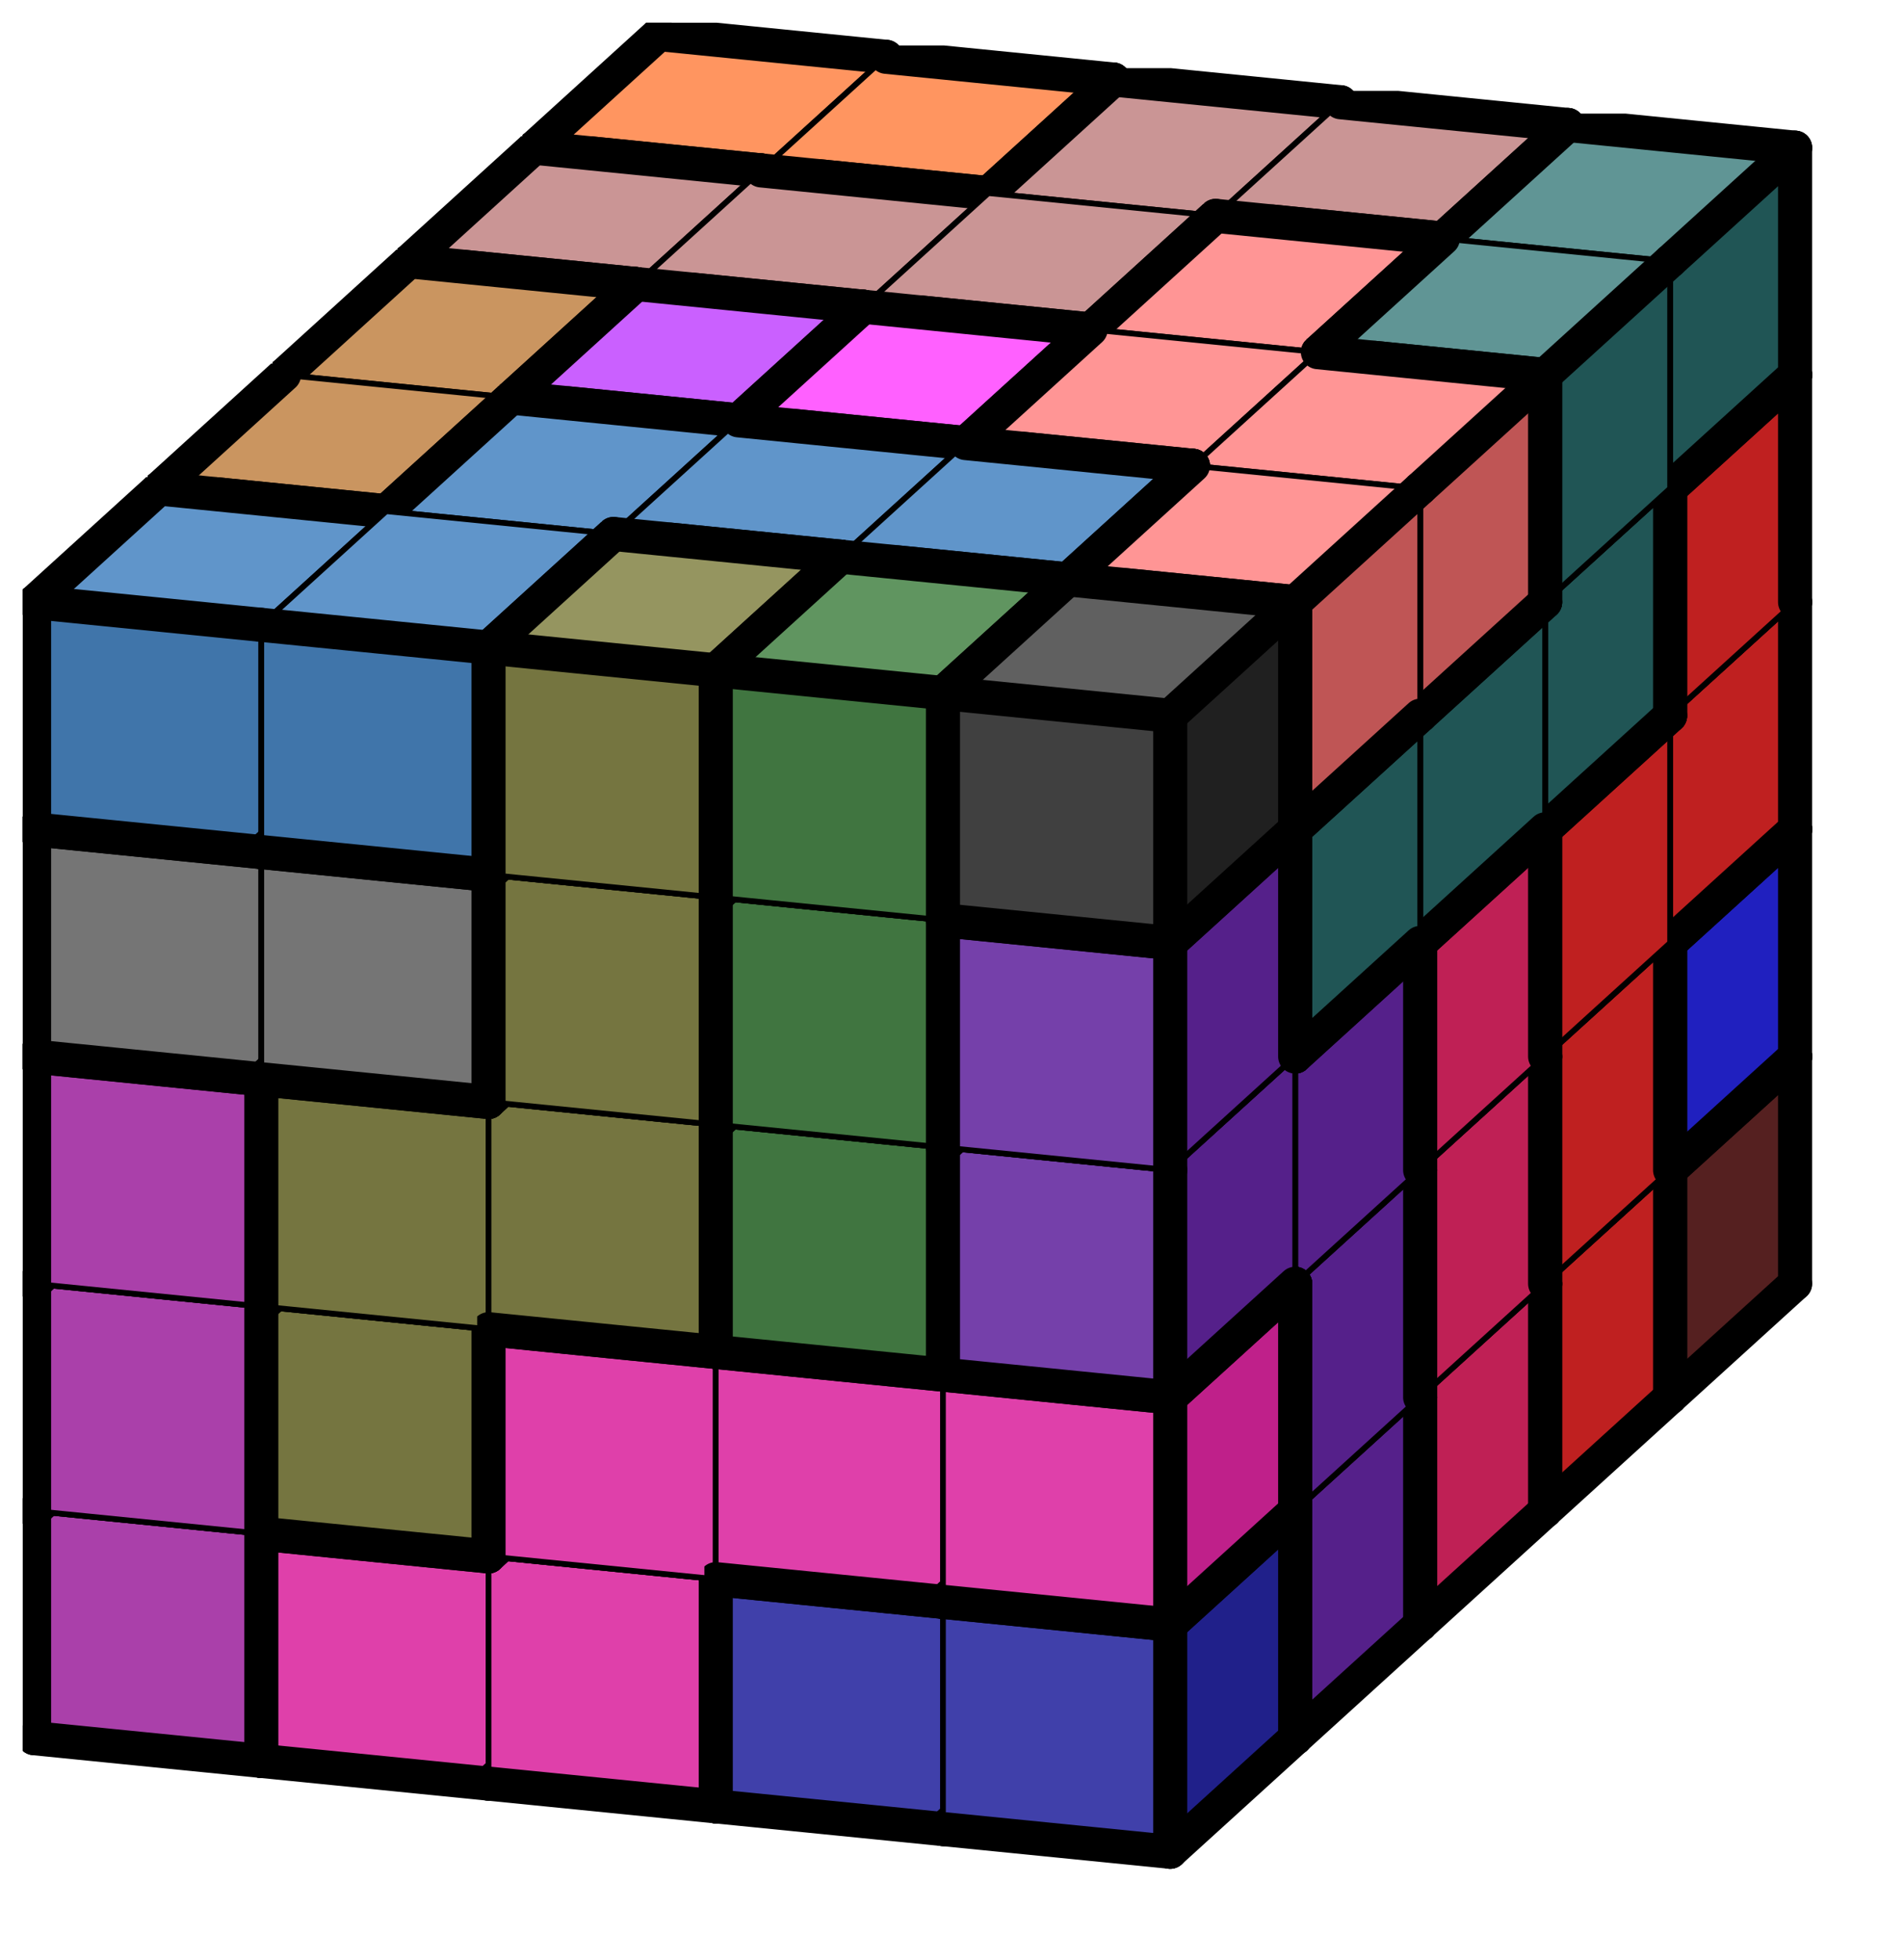 <svg version="1.1"
 xmlns="http://www.w3.org/2000/svg"
 xmlns:xlink="http://www.w3.org/1999/xlink" 
 width="67px" height="69px"
>

<!-- args used: -string 5 5 5 000 000 001 001 001 002 001 001 012 012 013 012 012 012 003 018 019 019 019 003 019 019 022 022 020 002 000 000 000 003 002 004 005 006 003 013 004 005 006 003 018 004 005 006 020 022 022 022 023 020 002 004 005 006 007 013 004 005 006 007 013 014 015 007 007 018 014 015 007 020 018 014 015 023 023 002 008 008 008 009 013 014 015 016 009 010 014 015 016 009 010 021 021 021 020 018 024 024 024 023 010 011 011 008 008 010 017 011 011 011 010 017 017 016 009 021 021 017 016 009 024 024 017 016 023-gray -scale 0.4  -->
<!--

Box for not set puzzle

-->
<symbol id="809ab7ae-8675-4845-b820-166fe4c73e89box_-2">
<path d="M21 13 L32 3 L32 23 L21 33 Z" stroke="gray" stroke-width=".5"  fill-opacity="0" />
<path d="M21 13 L1 11 L1 31 L21 33 Z" stroke="gray" stroke-width=".5"  fill-opacity="0" />
<path d="M21 13 L1 11 L12 1 L32 3 Z" stroke="gray" stroke-width=".5"  fill-opacity="0" />
</symbol>
<!--

thicker border lines for Box

-->
<symbol id="809ab7ae-8675-4845-b820-166fe4c73e89line_1">	<line x1="21" y1="13" x2="32" y2="3" style="stroke-linecap:round;stroke:black;stroke-width:3" />	</symbol>
<symbol id="809ab7ae-8675-4845-b820-166fe4c73e89line_2">	<line x1="32" y1="3" x2="32" y2="23" style="stroke-linecap:round;stroke:black;stroke-width:3" />	</symbol>
<symbol id="809ab7ae-8675-4845-b820-166fe4c73e89line_3">	<line x1="32" y1="23" x2="21" y2="33" style="stroke-linecap:round;stroke:black;stroke-width:3" />	</symbol>
<symbol id="809ab7ae-8675-4845-b820-166fe4c73e89line_4">	<line x1="21" y1="33" x2="21" y2="13" style="stroke-linecap:round;stroke:black;stroke-width:3" />	</symbol>
<symbol id="809ab7ae-8675-4845-b820-166fe4c73e89line_5">	<line x1="21" y1="13" x2="1" y2="11" style="stroke-linecap:round;stroke:black;stroke-width:3" />	</symbol>
<symbol id="809ab7ae-8675-4845-b820-166fe4c73e89line_6">	<line x1="1" y1="11" x2="1" y2="31" style="stroke-linecap:round;stroke:black;stroke-width:3" />	</symbol>
<symbol id="809ab7ae-8675-4845-b820-166fe4c73e89line_7">	<line x1="1" y1="31" x2="21" y2="33" style="stroke-linecap:round;stroke:black;stroke-width:3" />	</symbol>
<symbol id="809ab7ae-8675-4845-b820-166fe4c73e89line_8">	<line x1="1" y1="11" x2="12" y2="1" style="stroke-linecap:round;stroke:black;stroke-width:3" />	</symbol>
<symbol id="809ab7ae-8675-4845-b820-166fe4c73e89line_9">	<line x1="12" y1="1" x2="32" y2="3" style="stroke-linecap:round;stroke:black;stroke-width:3" />	</symbol>
<!--

real box definition

-->
<!--

Box_0 definition

-->
<symbol id="809ab7ae-8675-4845-b820-166fe4c73e89box_0">
<path d="M21 13 L32 3 L32 23 L21 33 Z" style="fill:#202020;stroke-width:.5;stroke:black" />
<path d="M21 13 L1 11 L1 31 L21 33 Z" style="fill:#404040;stroke-width:.5;stroke:black" />
<path d="M21 13 L1 11 L12 1 L32 3 Z" style="fill:#606060;stroke-width:.5;stroke:black" />
</symbol>
<!--

Box_1 definition

-->
<symbol id="809ab7ae-8675-4845-b820-166fe4c73e89box_1">
<path d="M21 13 L32 3 L32 23 L21 33 Z" style="fill:#552020;stroke-width:.5;stroke:black" />
<path d="M21 13 L1 11 L1 31 L21 33 Z" style="fill:#754040;stroke-width:.5;stroke:black" />
<path d="M21 13 L1 11 L12 1 L32 3 Z" style="fill:#956060;stroke-width:.5;stroke:black" />
</symbol>
<!--

Box_2 definition

-->
<symbol id="809ab7ae-8675-4845-b820-166fe4c73e89box_2">
<path d="M21 13 L32 3 L32 23 L21 33 Z" style="fill:#8A2020;stroke-width:.5;stroke:black" />
<path d="M21 13 L1 11 L1 31 L21 33 Z" style="fill:#AA4040;stroke-width:.5;stroke:black" />
<path d="M21 13 L1 11 L12 1 L32 3 Z" style="fill:#CA6060;stroke-width:.5;stroke:black" />
</symbol>
<!--

Box_3 definition

-->
<symbol id="809ab7ae-8675-4845-b820-166fe4c73e89box_12">
<path d="M21 13 L32 3 L32 23 L21 33 Z" style="fill:#2020BF;stroke-width:.5;stroke:black" />
<path d="M21 13 L1 11 L1 31 L21 33 Z" style="fill:#4040DF;stroke-width:.5;stroke:black" />
<path d="M21 13 L1 11 L12 1 L32 3 Z" style="fill:#6060FF;stroke-width:.5;stroke:black" />
</symbol>
<!--

Box_4 definition

-->
<symbol id="809ab7ae-8675-4845-b820-166fe4c73e89box_13">
<path d="M21 13 L32 3 L32 23 L21 33 Z" style="fill:#5520BF;stroke-width:.5;stroke:black" />
<path d="M21 13 L1 11 L1 31 L21 33 Z" style="fill:#7540DF;stroke-width:.5;stroke:black" />
<path d="M21 13 L1 11 L12 1 L32 3 Z" style="fill:#9560FF;stroke-width:.5;stroke:black" />
</symbol>
<!--

Box_5 definition

-->
<symbol id="809ab7ae-8675-4845-b820-166fe4c73e89box_3">
<path d="M21 13 L32 3 L32 23 L21 33 Z" style="fill:#BF2020;stroke-width:.5;stroke:black" />
<path d="M21 13 L1 11 L1 31 L21 33 Z" style="fill:#DF4040;stroke-width:.5;stroke:black" />
<path d="M21 13 L1 11 L12 1 L32 3 Z" style="fill:#FF6060;stroke-width:.5;stroke:black" />
</symbol>
<!--

Box_6 definition

-->
<symbol id="809ab7ae-8675-4845-b820-166fe4c73e89box_18">
<path d="M21 13 L32 3 L32 23 L21 33 Z" style="fill:#8A5520;stroke-width:.5;stroke:black" />
<path d="M21 13 L1 11 L1 31 L21 33 Z" style="fill:#AA7540;stroke-width:.5;stroke:black" />
<path d="M21 13 L1 11 L12 1 L32 3 Z" style="fill:#CA9560;stroke-width:.5;stroke:black" />
</symbol>
<!--

Box_7 definition

-->
<symbol id="809ab7ae-8675-4845-b820-166fe4c73e89box_19">
<path d="M21 13 L32 3 L32 23 L21 33 Z" style="fill:#BF5520;stroke-width:.5;stroke:black" />
<path d="M21 13 L1 11 L1 31 L21 33 Z" style="fill:#DF7540;stroke-width:.5;stroke:black" />
<path d="M21 13 L1 11 L12 1 L32 3 Z" style="fill:#FF9560;stroke-width:.5;stroke:black" />
</symbol>
<!--

Box_8 definition

-->
<symbol id="809ab7ae-8675-4845-b820-166fe4c73e89box_22">
<path d="M21 13 L32 3 L32 23 L21 33 Z" style="fill:#8A5555;stroke-width:.5;stroke:black" />
<path d="M21 13 L1 11 L1 31 L21 33 Z" style="fill:#AA7575;stroke-width:.5;stroke:black" />
<path d="M21 13 L1 11 L12 1 L32 3 Z" style="fill:#CA9595;stroke-width:.5;stroke:black" />
</symbol>
<!--

Box_9 definition

-->
<symbol id="809ab7ae-8675-4845-b820-166fe4c73e89box_20">
<path d="M21 13 L32 3 L32 23 L21 33 Z" style="fill:#205555;stroke-width:.5;stroke:black" />
<path d="M21 13 L1 11 L1 31 L21 33 Z" style="fill:#407575;stroke-width:.5;stroke:black" />
<path d="M21 13 L1 11 L12 1 L32 3 Z" style="fill:#609595;stroke-width:.5;stroke:black" />
</symbol>
<!--

Box_10 definition

-->
<symbol id="809ab7ae-8675-4845-b820-166fe4c73e89box_4">
<path d="M21 13 L32 3 L32 23 L21 33 Z" style="fill:#202055;stroke-width:.5;stroke:black" />
<path d="M21 13 L1 11 L1 31 L21 33 Z" style="fill:#404075;stroke-width:.5;stroke:black" />
<path d="M21 13 L1 11 L12 1 L32 3 Z" style="fill:#606095;stroke-width:.5;stroke:black" />
</symbol>
<!--

Box_11 definition

-->
<symbol id="809ab7ae-8675-4845-b820-166fe4c73e89box_5">
<path d="M21 13 L32 3 L32 23 L21 33 Z" style="fill:#552055;stroke-width:.5;stroke:black" />
<path d="M21 13 L1 11 L1 31 L21 33 Z" style="fill:#754075;stroke-width:.5;stroke:black" />
<path d="M21 13 L1 11 L12 1 L32 3 Z" style="fill:#956095;stroke-width:.5;stroke:black" />
</symbol>
<!--

Box_12 definition

-->
<symbol id="809ab7ae-8675-4845-b820-166fe4c73e89box_6">
<path d="M21 13 L32 3 L32 23 L21 33 Z" style="fill:#8A2055;stroke-width:.5;stroke:black" />
<path d="M21 13 L1 11 L1 31 L21 33 Z" style="fill:#AA4075;stroke-width:.5;stroke:black" />
<path d="M21 13 L1 11 L12 1 L32 3 Z" style="fill:#CA6095;stroke-width:.5;stroke:black" />
</symbol>
<!--

Box_13 definition

-->
<symbol id="809ab7ae-8675-4845-b820-166fe4c73e89box_23">
<path d="M21 13 L32 3 L32 23 L21 33 Z" style="fill:#BF5555;stroke-width:.5;stroke:black" />
<path d="M21 13 L1 11 L1 31 L21 33 Z" style="fill:#DF7575;stroke-width:.5;stroke:black" />
<path d="M21 13 L1 11 L12 1 L32 3 Z" style="fill:#FF9595;stroke-width:.5;stroke:black" />
</symbol>
<!--

Box_14 definition

-->
<symbol id="809ab7ae-8675-4845-b820-166fe4c73e89box_7">
<path d="M21 13 L32 3 L32 23 L21 33 Z" style="fill:#BF2055;stroke-width:.5;stroke:black" />
<path d="M21 13 L1 11 L1 31 L21 33 Z" style="fill:#DF4075;stroke-width:.5;stroke:black" />
<path d="M21 13 L1 11 L12 1 L32 3 Z" style="fill:#FF6095;stroke-width:.5;stroke:black" />
</symbol>
<!--

Box_15 definition

-->
<symbol id="809ab7ae-8675-4845-b820-166fe4c73e89box_14">
<path d="M21 13 L32 3 L32 23 L21 33 Z" style="fill:#8A20BF;stroke-width:.5;stroke:black" />
<path d="M21 13 L1 11 L1 31 L21 33 Z" style="fill:#AA40DF;stroke-width:.5;stroke:black" />
<path d="M21 13 L1 11 L12 1 L32 3 Z" style="fill:#CA60FF;stroke-width:.5;stroke:black" />
</symbol>
<!--

Box_16 definition

-->
<symbol id="809ab7ae-8675-4845-b820-166fe4c73e89box_15">
<path d="M21 13 L32 3 L32 23 L21 33 Z" style="fill:#BF20BF;stroke-width:.5;stroke:black" />
<path d="M21 13 L1 11 L1 31 L21 33 Z" style="fill:#DF40DF;stroke-width:.5;stroke:black" />
<path d="M21 13 L1 11 L12 1 L32 3 Z" style="fill:#FF60FF;stroke-width:.5;stroke:black" />
</symbol>
<!--

Box_17 definition

-->
<symbol id="809ab7ae-8675-4845-b820-166fe4c73e89box_8">
<path d="M21 13 L32 3 L32 23 L21 33 Z" style="fill:#20208A;stroke-width:.5;stroke:black" />
<path d="M21 13 L1 11 L1 31 L21 33 Z" style="fill:#4040AA;stroke-width:.5;stroke:black" />
<path d="M21 13 L1 11 L12 1 L32 3 Z" style="fill:#6060CA;stroke-width:.5;stroke:black" />
</symbol>
<!--

Box_18 definition

-->
<symbol id="809ab7ae-8675-4845-b820-166fe4c73e89box_9">
<path d="M21 13 L32 3 L32 23 L21 33 Z" style="fill:#55208A;stroke-width:.5;stroke:black" />
<path d="M21 13 L1 11 L1 31 L21 33 Z" style="fill:#7540AA;stroke-width:.5;stroke:black" />
<path d="M21 13 L1 11 L12 1 L32 3 Z" style="fill:#9560CA;stroke-width:.5;stroke:black" />
</symbol>
<!--

Box_19 definition

-->
<symbol id="809ab7ae-8675-4845-b820-166fe4c73e89box_16">
<path d="M21 13 L32 3 L32 23 L21 33 Z" style="fill:#205520;stroke-width:.5;stroke:black" />
<path d="M21 13 L1 11 L1 31 L21 33 Z" style="fill:#407540;stroke-width:.5;stroke:black" />
<path d="M21 13 L1 11 L12 1 L32 3 Z" style="fill:#609560;stroke-width:.5;stroke:black" />
</symbol>
<!--

Box_20 definition

-->
<symbol id="809ab7ae-8675-4845-b820-166fe4c73e89box_10">
<path d="M21 13 L32 3 L32 23 L21 33 Z" style="fill:#8A208A;stroke-width:.5;stroke:black" />
<path d="M21 13 L1 11 L1 31 L21 33 Z" style="fill:#AA40AA;stroke-width:.5;stroke:black" />
<path d="M21 13 L1 11 L12 1 L32 3 Z" style="fill:#CA60CA;stroke-width:.5;stroke:black" />
</symbol>
<!--

Box_21 definition

-->
<symbol id="809ab7ae-8675-4845-b820-166fe4c73e89box_21">
<path d="M21 13 L32 3 L32 23 L21 33 Z" style="fill:#555555;stroke-width:.5;stroke:black" />
<path d="M21 13 L1 11 L1 31 L21 33 Z" style="fill:#757575;stroke-width:.5;stroke:black" />
<path d="M21 13 L1 11 L12 1 L32 3 Z" style="fill:#959595;stroke-width:.5;stroke:black" />
</symbol>
<!--

Box_22 definition

-->
<symbol id="809ab7ae-8675-4845-b820-166fe4c73e89box_24">
<path d="M21 13 L32 3 L32 23 L21 33 Z" style="fill:#20558A;stroke-width:.5;stroke:black" />
<path d="M21 13 L1 11 L1 31 L21 33 Z" style="fill:#4075AA;stroke-width:.5;stroke:black" />
<path d="M21 13 L1 11 L12 1 L32 3 Z" style="fill:#6095CA;stroke-width:.5;stroke:black" />
</symbol>
<!--

Box_23 definition

-->
<symbol id="809ab7ae-8675-4845-b820-166fe4c73e89box_11">
<path d="M21 13 L32 3 L32 23 L21 33 Z" style="fill:#BF208A;stroke-width:.5;stroke:black" />
<path d="M21 13 L1 11 L1 31 L21 33 Z" style="fill:#DF40AA;stroke-width:.5;stroke:black" />
<path d="M21 13 L1 11 L12 1 L32 3 Z" style="fill:#FF60CA;stroke-width:.5;stroke:black" />
</symbol>
<!--

Box_24 definition

-->
<symbol id="809ab7ae-8675-4845-b820-166fe4c73e89box_17">
<path d="M21 13 L32 3 L32 23 L21 33 Z" style="fill:#555520;stroke-width:.5;stroke:black" />
<path d="M21 13 L1 11 L1 31 L21 33 Z" style="fill:#757540;stroke-width:.5;stroke:black" />
<path d="M21 13 L1 11 L12 1 L32 3 Z" style="fill:#959560;stroke-width:.5;stroke:black" />
</symbol>


<g transform="scale(0.4) translate(2,2) " >

<use x="44" y="80" xlink:href="#origin" />
<!--

now we use the box and set it to xy position
we start to paint with boxes with y==0 first!
we define animation for a puzzle, based on puzzleNbr!

-->
<use x="44" y="80" xlink:href="#809ab7ae-8675-4845-b820-166fe4c73e89box_0" />
<use x="44" y="80" xlink:href="#809ab7ae-8675-4845-b820-166fe4c73e89line_2" />
<use x="44" y="80" xlink:href="#809ab7ae-8675-4845-b820-166fe4c73e89line_3" />
<use x="44" y="80" xlink:href="#809ab7ae-8675-4845-b820-166fe4c73e89line_5" />
<use x="44" y="80" xlink:href="#809ab7ae-8675-4845-b820-166fe4c73e89line_6" />
<use x="44" y="80" xlink:href="#809ab7ae-8675-4845-b820-166fe4c73e89line_7" />
<use x="44" y="80" xlink:href="#809ab7ae-8675-4845-b820-166fe4c73e89line_8" />
<use x="44" y="80" xlink:href="#809ab7ae-8675-4845-b820-166fe4c73e89line_9" />
<use x="64" y="82" xlink:href="#809ab7ae-8675-4845-b820-166fe4c73e89box_0" />
<use x="64" y="82" xlink:href="#809ab7ae-8675-4845-b820-166fe4c73e89line_1" />
<use x="64" y="82" xlink:href="#809ab7ae-8675-4845-b820-166fe4c73e89line_2" />
<use x="64" y="82" xlink:href="#809ab7ae-8675-4845-b820-166fe4c73e89line_3" />
<use x="64" y="82" xlink:href="#809ab7ae-8675-4845-b820-166fe4c73e89line_7" />
<use x="64" y="82" xlink:href="#809ab7ae-8675-4845-b820-166fe4c73e89line_9" />
<use x="84" y="84" xlink:href="#809ab7ae-8675-4845-b820-166fe4c73e89box_1" />
<use x="84" y="84" xlink:href="#809ab7ae-8675-4845-b820-166fe4c73e89line_2" />
<use x="84" y="84" xlink:href="#809ab7ae-8675-4845-b820-166fe4c73e89line_3" />
<use x="84" y="84" xlink:href="#809ab7ae-8675-4845-b820-166fe4c73e89line_6" />
<use x="84" y="84" xlink:href="#809ab7ae-8675-4845-b820-166fe4c73e89line_7" />
<use x="84" y="84" xlink:href="#809ab7ae-8675-4845-b820-166fe4c73e89line_8" />
<use x="84" y="84" xlink:href="#809ab7ae-8675-4845-b820-166fe4c73e89line_9" />
<use x="104" y="86" xlink:href="#809ab7ae-8675-4845-b820-166fe4c73e89box_1" />
<use x="104" y="86" xlink:href="#809ab7ae-8675-4845-b820-166fe4c73e89line_2" />
<use x="104" y="86" xlink:href="#809ab7ae-8675-4845-b820-166fe4c73e89line_3" />
<use x="104" y="86" xlink:href="#809ab7ae-8675-4845-b820-166fe4c73e89line_5" />
<use x="104" y="86" xlink:href="#809ab7ae-8675-4845-b820-166fe4c73e89line_7" />
<use x="104" y="86" xlink:href="#809ab7ae-8675-4845-b820-166fe4c73e89line_9" />
<use x="124" y="88" xlink:href="#809ab7ae-8675-4845-b820-166fe4c73e89box_1" />
<use x="124" y="88" xlink:href="#809ab7ae-8675-4845-b820-166fe4c73e89line_1" />
<use x="124" y="88" xlink:href="#809ab7ae-8675-4845-b820-166fe4c73e89line_2" />
<use x="124" y="88" xlink:href="#809ab7ae-8675-4845-b820-166fe4c73e89line_3" />
<use x="124" y="88" xlink:href="#809ab7ae-8675-4845-b820-166fe4c73e89line_4" />
<use x="124" y="88" xlink:href="#809ab7ae-8675-4845-b820-166fe4c73e89line_5" />
<use x="124" y="88" xlink:href="#809ab7ae-8675-4845-b820-166fe4c73e89line_7" />
<use x="124" y="88" xlink:href="#809ab7ae-8675-4845-b820-166fe4c73e89line_9" />
<use x="44" y="60" xlink:href="#809ab7ae-8675-4845-b820-166fe4c73e89box_2" />
<use x="44" y="60" xlink:href="#809ab7ae-8675-4845-b820-166fe4c73e89line_1" />
<use x="44" y="60" xlink:href="#809ab7ae-8675-4845-b820-166fe4c73e89line_2" />
<use x="44" y="60" xlink:href="#809ab7ae-8675-4845-b820-166fe4c73e89line_3" />
<use x="44" y="60" xlink:href="#809ab7ae-8675-4845-b820-166fe4c73e89line_6" />
<use x="44" y="60" xlink:href="#809ab7ae-8675-4845-b820-166fe4c73e89line_7" />
<use x="44" y="60" xlink:href="#809ab7ae-8675-4845-b820-166fe4c73e89line_8" />
<use x="44" y="60" xlink:href="#809ab7ae-8675-4845-b820-166fe4c73e89line_9" />
<use x="64" y="62" xlink:href="#809ab7ae-8675-4845-b820-166fe4c73e89box_1" />
<use x="64" y="62" xlink:href="#809ab7ae-8675-4845-b820-166fe4c73e89line_2" />
<use x="64" y="62" xlink:href="#809ab7ae-8675-4845-b820-166fe4c73e89line_3" />
<use x="64" y="62" xlink:href="#809ab7ae-8675-4845-b820-166fe4c73e89line_5" />
<use x="64" y="62" xlink:href="#809ab7ae-8675-4845-b820-166fe4c73e89line_6" />
<use x="64" y="62" xlink:href="#809ab7ae-8675-4845-b820-166fe4c73e89line_7" />
<use x="64" y="62" xlink:href="#809ab7ae-8675-4845-b820-166fe4c73e89line_8" />
<use x="64" y="62" xlink:href="#809ab7ae-8675-4845-b820-166fe4c73e89line_9" />
<use x="84" y="64" xlink:href="#809ab7ae-8675-4845-b820-166fe4c73e89box_1" />
<use x="84" y="64" xlink:href="#809ab7ae-8675-4845-b820-166fe4c73e89line_1" />
<use x="84" y="64" xlink:href="#809ab7ae-8675-4845-b820-166fe4c73e89line_2" />
<use x="84" y="64" xlink:href="#809ab7ae-8675-4845-b820-166fe4c73e89line_4" />
<use x="84" y="64" xlink:href="#809ab7ae-8675-4845-b820-166fe4c73e89line_5" />
<use x="84" y="64" xlink:href="#809ab7ae-8675-4845-b820-166fe4c73e89line_9" />
<use x="104" y="66" xlink:href="#809ab7ae-8675-4845-b820-166fe4c73e89box_12" />
<use x="104" y="66" xlink:href="#809ab7ae-8675-4845-b820-166fe4c73e89line_2" />
<use x="104" y="66" xlink:href="#809ab7ae-8675-4845-b820-166fe4c73e89line_3" />
<use x="104" y="66" xlink:href="#809ab7ae-8675-4845-b820-166fe4c73e89line_6" />
<use x="104" y="66" xlink:href="#809ab7ae-8675-4845-b820-166fe4c73e89line_7" />
<use x="104" y="66" xlink:href="#809ab7ae-8675-4845-b820-166fe4c73e89line_8" />
<use x="104" y="66" xlink:href="#809ab7ae-8675-4845-b820-166fe4c73e89line_9" />
<use x="124" y="68" xlink:href="#809ab7ae-8675-4845-b820-166fe4c73e89box_12" />
<use x="124" y="68" xlink:href="#809ab7ae-8675-4845-b820-166fe4c73e89line_1" />
<use x="124" y="68" xlink:href="#809ab7ae-8675-4845-b820-166fe4c73e89line_2" />
<use x="124" y="68" xlink:href="#809ab7ae-8675-4845-b820-166fe4c73e89line_3" />
<use x="124" y="68" xlink:href="#809ab7ae-8675-4845-b820-166fe4c73e89line_4" />
<use x="124" y="68" xlink:href="#809ab7ae-8675-4845-b820-166fe4c73e89line_5" />
<use x="124" y="68" xlink:href="#809ab7ae-8675-4845-b820-166fe4c73e89line_7" />
<use x="124" y="68" xlink:href="#809ab7ae-8675-4845-b820-166fe4c73e89line_9" />
<use x="44" y="40" xlink:href="#809ab7ae-8675-4845-b820-166fe4c73e89box_13" />
<use x="44" y="40" xlink:href="#809ab7ae-8675-4845-b820-166fe4c73e89line_1" />
<use x="44" y="40" xlink:href="#809ab7ae-8675-4845-b820-166fe4c73e89line_2" />
<use x="44" y="40" xlink:href="#809ab7ae-8675-4845-b820-166fe4c73e89line_3" />
<use x="44" y="40" xlink:href="#809ab7ae-8675-4845-b820-166fe4c73e89line_6" />
<use x="44" y="40" xlink:href="#809ab7ae-8675-4845-b820-166fe4c73e89line_7" />
<use x="44" y="40" xlink:href="#809ab7ae-8675-4845-b820-166fe4c73e89line_8" />
<use x="44" y="40" xlink:href="#809ab7ae-8675-4845-b820-166fe4c73e89line_9" />
<use x="64" y="42" xlink:href="#809ab7ae-8675-4845-b820-166fe4c73e89box_12" />
<use x="64" y="42" xlink:href="#809ab7ae-8675-4845-b820-166fe4c73e89line_2" />
<use x="64" y="42" xlink:href="#809ab7ae-8675-4845-b820-166fe4c73e89line_3" />
<use x="64" y="42" xlink:href="#809ab7ae-8675-4845-b820-166fe4c73e89line_5" />
<use x="64" y="42" xlink:href="#809ab7ae-8675-4845-b820-166fe4c73e89line_6" />
<use x="64" y="42" xlink:href="#809ab7ae-8675-4845-b820-166fe4c73e89line_7" />
<use x="64" y="42" xlink:href="#809ab7ae-8675-4845-b820-166fe4c73e89line_8" />
<use x="64" y="42" xlink:href="#809ab7ae-8675-4845-b820-166fe4c73e89line_9" />
<use x="84" y="44" xlink:href="#809ab7ae-8675-4845-b820-166fe4c73e89box_12" />
<use x="84" y="44" xlink:href="#809ab7ae-8675-4845-b820-166fe4c73e89line_2" />
<use x="84" y="44" xlink:href="#809ab7ae-8675-4845-b820-166fe4c73e89line_3" />
<use x="84" y="44" xlink:href="#809ab7ae-8675-4845-b820-166fe4c73e89line_5" />
<use x="84" y="44" xlink:href="#809ab7ae-8675-4845-b820-166fe4c73e89line_7" />
<use x="84" y="44" xlink:href="#809ab7ae-8675-4845-b820-166fe4c73e89line_9" />
<use x="104" y="46" xlink:href="#809ab7ae-8675-4845-b820-166fe4c73e89box_12" />
<use x="104" y="46" xlink:href="#809ab7ae-8675-4845-b820-166fe4c73e89line_1" />
<use x="104" y="46" xlink:href="#809ab7ae-8675-4845-b820-166fe4c73e89line_2" />
<use x="104" y="46" xlink:href="#809ab7ae-8675-4845-b820-166fe4c73e89line_4" />
<use x="104" y="46" xlink:href="#809ab7ae-8675-4845-b820-166fe4c73e89line_5" />
<use x="104" y="46" xlink:href="#809ab7ae-8675-4845-b820-166fe4c73e89line_9" />
<use x="124" y="48" xlink:href="#809ab7ae-8675-4845-b820-166fe4c73e89box_3" />
<use x="124" y="48" xlink:href="#809ab7ae-8675-4845-b820-166fe4c73e89line_2" />
<use x="124" y="48" xlink:href="#809ab7ae-8675-4845-b820-166fe4c73e89line_3" />
<use x="124" y="48" xlink:href="#809ab7ae-8675-4845-b820-166fe4c73e89line_6" />
<use x="124" y="48" xlink:href="#809ab7ae-8675-4845-b820-166fe4c73e89line_7" />
<use x="124" y="48" xlink:href="#809ab7ae-8675-4845-b820-166fe4c73e89line_8" />
<use x="124" y="48" xlink:href="#809ab7ae-8675-4845-b820-166fe4c73e89line_9" />
<use x="44" y="20" xlink:href="#809ab7ae-8675-4845-b820-166fe4c73e89box_18" />
<use x="44" y="20" xlink:href="#809ab7ae-8675-4845-b820-166fe4c73e89line_1" />
<use x="44" y="20" xlink:href="#809ab7ae-8675-4845-b820-166fe4c73e89line_2" />
<use x="44" y="20" xlink:href="#809ab7ae-8675-4845-b820-166fe4c73e89line_3" />
<use x="44" y="20" xlink:href="#809ab7ae-8675-4845-b820-166fe4c73e89line_6" />
<use x="44" y="20" xlink:href="#809ab7ae-8675-4845-b820-166fe4c73e89line_7" />
<use x="44" y="20" xlink:href="#809ab7ae-8675-4845-b820-166fe4c73e89line_8" />
<use x="44" y="20" xlink:href="#809ab7ae-8675-4845-b820-166fe4c73e89line_9" />
<use x="64" y="22" xlink:href="#809ab7ae-8675-4845-b820-166fe4c73e89box_19" />
<use x="64" y="22" xlink:href="#809ab7ae-8675-4845-b820-166fe4c73e89line_2" />
<use x="64" y="22" xlink:href="#809ab7ae-8675-4845-b820-166fe4c73e89line_3" />
<use x="64" y="22" xlink:href="#809ab7ae-8675-4845-b820-166fe4c73e89line_6" />
<use x="64" y="22" xlink:href="#809ab7ae-8675-4845-b820-166fe4c73e89line_7" />
<use x="64" y="22" xlink:href="#809ab7ae-8675-4845-b820-166fe4c73e89line_8" />
<use x="64" y="22" xlink:href="#809ab7ae-8675-4845-b820-166fe4c73e89line_9" />
<use x="84" y="24" xlink:href="#809ab7ae-8675-4845-b820-166fe4c73e89box_19" />
<use x="84" y="24" xlink:href="#809ab7ae-8675-4845-b820-166fe4c73e89line_2" />
<use x="84" y="24" xlink:href="#809ab7ae-8675-4845-b820-166fe4c73e89line_3" />
<use x="84" y="24" xlink:href="#809ab7ae-8675-4845-b820-166fe4c73e89line_5" />
<use x="84" y="24" xlink:href="#809ab7ae-8675-4845-b820-166fe4c73e89line_7" />
<use x="84" y="24" xlink:href="#809ab7ae-8675-4845-b820-166fe4c73e89line_9" />
<use x="104" y="26" xlink:href="#809ab7ae-8675-4845-b820-166fe4c73e89box_19" />
<use x="104" y="26" xlink:href="#809ab7ae-8675-4845-b820-166fe4c73e89line_1" />
<use x="104" y="26" xlink:href="#809ab7ae-8675-4845-b820-166fe4c73e89line_2" />
<use x="104" y="26" xlink:href="#809ab7ae-8675-4845-b820-166fe4c73e89line_3" />
<use x="104" y="26" xlink:href="#809ab7ae-8675-4845-b820-166fe4c73e89line_4" />
<use x="104" y="26" xlink:href="#809ab7ae-8675-4845-b820-166fe4c73e89line_5" />
<use x="104" y="26" xlink:href="#809ab7ae-8675-4845-b820-166fe4c73e89line_7" />
<use x="104" y="26" xlink:href="#809ab7ae-8675-4845-b820-166fe4c73e89line_9" />
<use x="124" y="28" xlink:href="#809ab7ae-8675-4845-b820-166fe4c73e89box_3" />
<use x="124" y="28" xlink:href="#809ab7ae-8675-4845-b820-166fe4c73e89line_1" />
<use x="124" y="28" xlink:href="#809ab7ae-8675-4845-b820-166fe4c73e89line_2" />
<use x="124" y="28" xlink:href="#809ab7ae-8675-4845-b820-166fe4c73e89line_4" />
<use x="124" y="28" xlink:href="#809ab7ae-8675-4845-b820-166fe4c73e89line_5" />
<use x="124" y="28" xlink:href="#809ab7ae-8675-4845-b820-166fe4c73e89line_6" />
<use x="124" y="28" xlink:href="#809ab7ae-8675-4845-b820-166fe4c73e89line_8" />
<use x="124" y="28" xlink:href="#809ab7ae-8675-4845-b820-166fe4c73e89line_9" />
<use x="44" y="0" xlink:href="#809ab7ae-8675-4845-b820-166fe4c73e89box_19" />
<use x="44" y="0" xlink:href="#809ab7ae-8675-4845-b820-166fe4c73e89line_2" />
<use x="44" y="0" xlink:href="#809ab7ae-8675-4845-b820-166fe4c73e89line_3" />
<use x="44" y="0" xlink:href="#809ab7ae-8675-4845-b820-166fe4c73e89line_5" />
<use x="44" y="0" xlink:href="#809ab7ae-8675-4845-b820-166fe4c73e89line_6" />
<use x="44" y="0" xlink:href="#809ab7ae-8675-4845-b820-166fe4c73e89line_7" />
<use x="44" y="0" xlink:href="#809ab7ae-8675-4845-b820-166fe4c73e89line_8" />
<use x="44" y="0" xlink:href="#809ab7ae-8675-4845-b820-166fe4c73e89line_9" />
<use x="64" y="2" xlink:href="#809ab7ae-8675-4845-b820-166fe4c73e89box_19" />
<use x="64" y="2" xlink:href="#809ab7ae-8675-4845-b820-166fe4c73e89line_1" />
<use x="64" y="2" xlink:href="#809ab7ae-8675-4845-b820-166fe4c73e89line_2" />
<use x="64" y="2" xlink:href="#809ab7ae-8675-4845-b820-166fe4c73e89line_4" />
<use x="64" y="2" xlink:href="#809ab7ae-8675-4845-b820-166fe4c73e89line_5" />
<use x="64" y="2" xlink:href="#809ab7ae-8675-4845-b820-166fe4c73e89line_9" />
<use x="84" y="4" xlink:href="#809ab7ae-8675-4845-b820-166fe4c73e89box_22" />
<use x="84" y="4" xlink:href="#809ab7ae-8675-4845-b820-166fe4c73e89line_2" />
<use x="84" y="4" xlink:href="#809ab7ae-8675-4845-b820-166fe4c73e89line_3" />
<use x="84" y="4" xlink:href="#809ab7ae-8675-4845-b820-166fe4c73e89line_6" />
<use x="84" y="4" xlink:href="#809ab7ae-8675-4845-b820-166fe4c73e89line_7" />
<use x="84" y="4" xlink:href="#809ab7ae-8675-4845-b820-166fe4c73e89line_8" />
<use x="84" y="4" xlink:href="#809ab7ae-8675-4845-b820-166fe4c73e89line_9" />
<use x="104" y="6" xlink:href="#809ab7ae-8675-4845-b820-166fe4c73e89box_22" />
<use x="104" y="6" xlink:href="#809ab7ae-8675-4845-b820-166fe4c73e89line_1" />
<use x="104" y="6" xlink:href="#809ab7ae-8675-4845-b820-166fe4c73e89line_2" />
<use x="104" y="6" xlink:href="#809ab7ae-8675-4845-b820-166fe4c73e89line_3" />
<use x="104" y="6" xlink:href="#809ab7ae-8675-4845-b820-166fe4c73e89line_4" />
<use x="104" y="6" xlink:href="#809ab7ae-8675-4845-b820-166fe4c73e89line_5" />
<use x="104" y="6" xlink:href="#809ab7ae-8675-4845-b820-166fe4c73e89line_7" />
<use x="104" y="6" xlink:href="#809ab7ae-8675-4845-b820-166fe4c73e89line_9" />
<use x="124" y="8" xlink:href="#809ab7ae-8675-4845-b820-166fe4c73e89box_20" />
<use x="124" y="8" xlink:href="#809ab7ae-8675-4845-b820-166fe4c73e89line_1" />
<use x="124" y="8" xlink:href="#809ab7ae-8675-4845-b820-166fe4c73e89line_2" />
<use x="124" y="8" xlink:href="#809ab7ae-8675-4845-b820-166fe4c73e89line_3" />
<use x="124" y="8" xlink:href="#809ab7ae-8675-4845-b820-166fe4c73e89line_6" />
<use x="124" y="8" xlink:href="#809ab7ae-8675-4845-b820-166fe4c73e89line_7" />
<use x="124" y="8" xlink:href="#809ab7ae-8675-4845-b820-166fe4c73e89line_8" />
<use x="124" y="8" xlink:href="#809ab7ae-8675-4845-b820-166fe4c73e89line_9" />
<use x="33" y="90" xlink:href="#809ab7ae-8675-4845-b820-166fe4c73e89box_2" />
<use x="33" y="90" xlink:href="#809ab7ae-8675-4845-b820-166fe4c73e89line_2" />
<use x="33" y="90" xlink:href="#809ab7ae-8675-4845-b820-166fe4c73e89line_3" />
<use x="33" y="90" xlink:href="#809ab7ae-8675-4845-b820-166fe4c73e89line_6" />
<use x="33" y="90" xlink:href="#809ab7ae-8675-4845-b820-166fe4c73e89line_7" />
<use x="33" y="90" xlink:href="#809ab7ae-8675-4845-b820-166fe4c73e89line_8" />
<use x="33" y="90" xlink:href="#809ab7ae-8675-4845-b820-166fe4c73e89line_9" />
<use x="53" y="92" xlink:href="#809ab7ae-8675-4845-b820-166fe4c73e89box_0" />
<use x="53" y="92" xlink:href="#809ab7ae-8675-4845-b820-166fe4c73e89line_3" />
<use x="53" y="92" xlink:href="#809ab7ae-8675-4845-b820-166fe4c73e89line_5" />
<use x="53" y="92" xlink:href="#809ab7ae-8675-4845-b820-166fe4c73e89line_6" />
<use x="53" y="92" xlink:href="#809ab7ae-8675-4845-b820-166fe4c73e89line_7" />
<use x="53" y="92" xlink:href="#809ab7ae-8675-4845-b820-166fe4c73e89line_8" />
<use x="73" y="94" xlink:href="#809ab7ae-8675-4845-b820-166fe4c73e89box_0" />
<use x="73" y="94" xlink:href="#809ab7ae-8675-4845-b820-166fe4c73e89line_2" />
<use x="73" y="94" xlink:href="#809ab7ae-8675-4845-b820-166fe4c73e89line_3" />
<use x="73" y="94" xlink:href="#809ab7ae-8675-4845-b820-166fe4c73e89line_5" />
<use x="73" y="94" xlink:href="#809ab7ae-8675-4845-b820-166fe4c73e89line_7" />
<use x="73" y="94" xlink:href="#809ab7ae-8675-4845-b820-166fe4c73e89line_9" />
<use x="93" y="96" xlink:href="#809ab7ae-8675-4845-b820-166fe4c73e89box_0" />
<use x="93" y="96" xlink:href="#809ab7ae-8675-4845-b820-166fe4c73e89line_1" />
<use x="93" y="96" xlink:href="#809ab7ae-8675-4845-b820-166fe4c73e89line_2" />
<use x="93" y="96" xlink:href="#809ab7ae-8675-4845-b820-166fe4c73e89line_3" />
<use x="93" y="96" xlink:href="#809ab7ae-8675-4845-b820-166fe4c73e89line_4" />
<use x="93" y="96" xlink:href="#809ab7ae-8675-4845-b820-166fe4c73e89line_5" />
<use x="93" y="96" xlink:href="#809ab7ae-8675-4845-b820-166fe4c73e89line_7" />
<use x="93" y="96" xlink:href="#809ab7ae-8675-4845-b820-166fe4c73e89line_9" />
<use x="113" y="98" xlink:href="#809ab7ae-8675-4845-b820-166fe4c73e89box_3" />
<use x="113" y="98" xlink:href="#809ab7ae-8675-4845-b820-166fe4c73e89line_2" />
<use x="113" y="98" xlink:href="#809ab7ae-8675-4845-b820-166fe4c73e89line_3" />
<use x="113" y="98" xlink:href="#809ab7ae-8675-4845-b820-166fe4c73e89line_4" />
<use x="113" y="98" xlink:href="#809ab7ae-8675-4845-b820-166fe4c73e89line_6" />
<use x="113" y="98" xlink:href="#809ab7ae-8675-4845-b820-166fe4c73e89line_7" />
<use x="113" y="98" xlink:href="#809ab7ae-8675-4845-b820-166fe4c73e89line_8" />
<use x="113" y="98" xlink:href="#809ab7ae-8675-4845-b820-166fe4c73e89line_9" />
<use x="33" y="70" xlink:href="#809ab7ae-8675-4845-b820-166fe4c73e89box_2" />
<use x="33" y="70" xlink:href="#809ab7ae-8675-4845-b820-166fe4c73e89line_1" />
<use x="33" y="70" xlink:href="#809ab7ae-8675-4845-b820-166fe4c73e89line_4" />
<use x="33" y="70" xlink:href="#809ab7ae-8675-4845-b820-166fe4c73e89line_5" />
<use x="33" y="70" xlink:href="#809ab7ae-8675-4845-b820-166fe4c73e89line_6" />
<use x="33" y="70" xlink:href="#809ab7ae-8675-4845-b820-166fe4c73e89line_8" />
<use x="53" y="72" xlink:href="#809ab7ae-8675-4845-b820-166fe4c73e89box_4" />
<use x="53" y="72" xlink:href="#809ab7ae-8675-4845-b820-166fe4c73e89line_2" />
<use x="53" y="72" xlink:href="#809ab7ae-8675-4845-b820-166fe4c73e89line_3" />
<use x="53" y="72" xlink:href="#809ab7ae-8675-4845-b820-166fe4c73e89line_6" />
<use x="53" y="72" xlink:href="#809ab7ae-8675-4845-b820-166fe4c73e89line_7" />
<use x="53" y="72" xlink:href="#809ab7ae-8675-4845-b820-166fe4c73e89line_8" />
<use x="53" y="72" xlink:href="#809ab7ae-8675-4845-b820-166fe4c73e89line_9" />
<use x="73" y="74" xlink:href="#809ab7ae-8675-4845-b820-166fe4c73e89box_5" />
<use x="73" y="74" xlink:href="#809ab7ae-8675-4845-b820-166fe4c73e89line_2" />
<use x="73" y="74" xlink:href="#809ab7ae-8675-4845-b820-166fe4c73e89line_3" />
<use x="73" y="74" xlink:href="#809ab7ae-8675-4845-b820-166fe4c73e89line_6" />
<use x="73" y="74" xlink:href="#809ab7ae-8675-4845-b820-166fe4c73e89line_7" />
<use x="73" y="74" xlink:href="#809ab7ae-8675-4845-b820-166fe4c73e89line_8" />
<use x="73" y="74" xlink:href="#809ab7ae-8675-4845-b820-166fe4c73e89line_9" />
<use x="93" y="76" xlink:href="#809ab7ae-8675-4845-b820-166fe4c73e89box_6" />
<use x="93" y="76" xlink:href="#809ab7ae-8675-4845-b820-166fe4c73e89line_2" />
<use x="93" y="76" xlink:href="#809ab7ae-8675-4845-b820-166fe4c73e89line_3" />
<use x="93" y="76" xlink:href="#809ab7ae-8675-4845-b820-166fe4c73e89line_6" />
<use x="93" y="76" xlink:href="#809ab7ae-8675-4845-b820-166fe4c73e89line_7" />
<use x="93" y="76" xlink:href="#809ab7ae-8675-4845-b820-166fe4c73e89line_8" />
<use x="93" y="76" xlink:href="#809ab7ae-8675-4845-b820-166fe4c73e89line_9" />
<use x="113" y="78" xlink:href="#809ab7ae-8675-4845-b820-166fe4c73e89box_3" />
<use x="113" y="78" xlink:href="#809ab7ae-8675-4845-b820-166fe4c73e89line_2" />
<use x="113" y="78" xlink:href="#809ab7ae-8675-4845-b820-166fe4c73e89line_4" />
<use x="113" y="78" xlink:href="#809ab7ae-8675-4845-b820-166fe4c73e89line_6" />
<use x="113" y="78" xlink:href="#809ab7ae-8675-4845-b820-166fe4c73e89line_8" />
<use x="113" y="78" xlink:href="#809ab7ae-8675-4845-b820-166fe4c73e89line_9" />
<use x="33" y="50" xlink:href="#809ab7ae-8675-4845-b820-166fe4c73e89box_13" />
<use x="33" y="50" xlink:href="#809ab7ae-8675-4845-b820-166fe4c73e89line_1" />
<use x="33" y="50" xlink:href="#809ab7ae-8675-4845-b820-166fe4c73e89line_3" />
<use x="33" y="50" xlink:href="#809ab7ae-8675-4845-b820-166fe4c73e89line_6" />
<use x="33" y="50" xlink:href="#809ab7ae-8675-4845-b820-166fe4c73e89line_7" />
<use x="33" y="50" xlink:href="#809ab7ae-8675-4845-b820-166fe4c73e89line_8" />
<use x="53" y="52" xlink:href="#809ab7ae-8675-4845-b820-166fe4c73e89box_4" />
<use x="53" y="52" xlink:href="#809ab7ae-8675-4845-b820-166fe4c73e89line_2" />
<use x="53" y="52" xlink:href="#809ab7ae-8675-4845-b820-166fe4c73e89line_4" />
<use x="53" y="52" xlink:href="#809ab7ae-8675-4845-b820-166fe4c73e89line_6" />
<use x="53" y="52" xlink:href="#809ab7ae-8675-4845-b820-166fe4c73e89line_8" />
<use x="53" y="52" xlink:href="#809ab7ae-8675-4845-b820-166fe4c73e89line_9" />
<use x="73" y="54" xlink:href="#809ab7ae-8675-4845-b820-166fe4c73e89box_5" />
<use x="73" y="54" xlink:href="#809ab7ae-8675-4845-b820-166fe4c73e89line_2" />
<use x="73" y="54" xlink:href="#809ab7ae-8675-4845-b820-166fe4c73e89line_4" />
<use x="73" y="54" xlink:href="#809ab7ae-8675-4845-b820-166fe4c73e89line_6" />
<use x="73" y="54" xlink:href="#809ab7ae-8675-4845-b820-166fe4c73e89line_8" />
<use x="73" y="54" xlink:href="#809ab7ae-8675-4845-b820-166fe4c73e89line_9" />
<use x="93" y="56" xlink:href="#809ab7ae-8675-4845-b820-166fe4c73e89box_6" />
<use x="93" y="56" xlink:href="#809ab7ae-8675-4845-b820-166fe4c73e89line_2" />
<use x="93" y="56" xlink:href="#809ab7ae-8675-4845-b820-166fe4c73e89line_4" />
<use x="93" y="56" xlink:href="#809ab7ae-8675-4845-b820-166fe4c73e89line_6" />
<use x="93" y="56" xlink:href="#809ab7ae-8675-4845-b820-166fe4c73e89line_8" />
<use x="93" y="56" xlink:href="#809ab7ae-8675-4845-b820-166fe4c73e89line_9" />
<use x="113" y="58" xlink:href="#809ab7ae-8675-4845-b820-166fe4c73e89box_3" />
<use x="113" y="58" xlink:href="#809ab7ae-8675-4845-b820-166fe4c73e89line_1" />
<use x="113" y="58" xlink:href="#809ab7ae-8675-4845-b820-166fe4c73e89line_4" />
<use x="113" y="58" xlink:href="#809ab7ae-8675-4845-b820-166fe4c73e89line_5" />
<use x="113" y="58" xlink:href="#809ab7ae-8675-4845-b820-166fe4c73e89line_6" />
<use x="113" y="58" xlink:href="#809ab7ae-8675-4845-b820-166fe4c73e89line_8" />
<use x="33" y="30" xlink:href="#809ab7ae-8675-4845-b820-166fe4c73e89box_18" />
<use x="33" y="30" xlink:href="#809ab7ae-8675-4845-b820-166fe4c73e89line_1" />
<use x="33" y="30" xlink:href="#809ab7ae-8675-4845-b820-166fe4c73e89line_3" />
<use x="33" y="30" xlink:href="#809ab7ae-8675-4845-b820-166fe4c73e89line_6" />
<use x="33" y="30" xlink:href="#809ab7ae-8675-4845-b820-166fe4c73e89line_7" />
<use x="33" y="30" xlink:href="#809ab7ae-8675-4845-b820-166fe4c73e89line_8" />
<use x="53" y="32" xlink:href="#809ab7ae-8675-4845-b820-166fe4c73e89box_4" />
<use x="53" y="32" xlink:href="#809ab7ae-8675-4845-b820-166fe4c73e89line_1" />
<use x="53" y="32" xlink:href="#809ab7ae-8675-4845-b820-166fe4c73e89line_2" />
<use x="53" y="32" xlink:href="#809ab7ae-8675-4845-b820-166fe4c73e89line_4" />
<use x="53" y="32" xlink:href="#809ab7ae-8675-4845-b820-166fe4c73e89line_5" />
<use x="53" y="32" xlink:href="#809ab7ae-8675-4845-b820-166fe4c73e89line_6" />
<use x="53" y="32" xlink:href="#809ab7ae-8675-4845-b820-166fe4c73e89line_8" />
<use x="53" y="32" xlink:href="#809ab7ae-8675-4845-b820-166fe4c73e89line_9" />
<use x="73" y="34" xlink:href="#809ab7ae-8675-4845-b820-166fe4c73e89box_5" />
<use x="73" y="34" xlink:href="#809ab7ae-8675-4845-b820-166fe4c73e89line_1" />
<use x="73" y="34" xlink:href="#809ab7ae-8675-4845-b820-166fe4c73e89line_2" />
<use x="73" y="34" xlink:href="#809ab7ae-8675-4845-b820-166fe4c73e89line_4" />
<use x="73" y="34" xlink:href="#809ab7ae-8675-4845-b820-166fe4c73e89line_5" />
<use x="73" y="34" xlink:href="#809ab7ae-8675-4845-b820-166fe4c73e89line_6" />
<use x="73" y="34" xlink:href="#809ab7ae-8675-4845-b820-166fe4c73e89line_8" />
<use x="73" y="34" xlink:href="#809ab7ae-8675-4845-b820-166fe4c73e89line_9" />
<use x="93" y="36" xlink:href="#809ab7ae-8675-4845-b820-166fe4c73e89box_6" />
<use x="93" y="36" xlink:href="#809ab7ae-8675-4845-b820-166fe4c73e89line_1" />
<use x="93" y="36" xlink:href="#809ab7ae-8675-4845-b820-166fe4c73e89line_2" />
<use x="93" y="36" xlink:href="#809ab7ae-8675-4845-b820-166fe4c73e89line_4" />
<use x="93" y="36" xlink:href="#809ab7ae-8675-4845-b820-166fe4c73e89line_5" />
<use x="93" y="36" xlink:href="#809ab7ae-8675-4845-b820-166fe4c73e89line_6" />
<use x="93" y="36" xlink:href="#809ab7ae-8675-4845-b820-166fe4c73e89line_8" />
<use x="93" y="36" xlink:href="#809ab7ae-8675-4845-b820-166fe4c73e89line_9" />
<use x="113" y="38" xlink:href="#809ab7ae-8675-4845-b820-166fe4c73e89box_20" />
<use x="113" y="38" xlink:href="#809ab7ae-8675-4845-b820-166fe4c73e89line_2" />
<use x="113" y="38" xlink:href="#809ab7ae-8675-4845-b820-166fe4c73e89line_3" />
<use x="113" y="38" xlink:href="#809ab7ae-8675-4845-b820-166fe4c73e89line_6" />
<use x="113" y="38" xlink:href="#809ab7ae-8675-4845-b820-166fe4c73e89line_7" />
<use x="113" y="38" xlink:href="#809ab7ae-8675-4845-b820-166fe4c73e89line_8" />
<use x="113" y="38" xlink:href="#809ab7ae-8675-4845-b820-166fe4c73e89line_9" />
<use x="33" y="10" xlink:href="#809ab7ae-8675-4845-b820-166fe4c73e89box_22" />
<use x="33" y="10" xlink:href="#809ab7ae-8675-4845-b820-166fe4c73e89line_2" />
<use x="33" y="10" xlink:href="#809ab7ae-8675-4845-b820-166fe4c73e89line_3" />
<use x="33" y="10" xlink:href="#809ab7ae-8675-4845-b820-166fe4c73e89line_5" />
<use x="33" y="10" xlink:href="#809ab7ae-8675-4845-b820-166fe4c73e89line_6" />
<use x="33" y="10" xlink:href="#809ab7ae-8675-4845-b820-166fe4c73e89line_7" />
<use x="33" y="10" xlink:href="#809ab7ae-8675-4845-b820-166fe4c73e89line_8" />
<use x="33" y="10" xlink:href="#809ab7ae-8675-4845-b820-166fe4c73e89line_9" />
<use x="53" y="12" xlink:href="#809ab7ae-8675-4845-b820-166fe4c73e89box_22" />
<use x="53" y="12" xlink:href="#809ab7ae-8675-4845-b820-166fe4c73e89line_2" />
<use x="53" y="12" xlink:href="#809ab7ae-8675-4845-b820-166fe4c73e89line_3" />
<use x="53" y="12" xlink:href="#809ab7ae-8675-4845-b820-166fe4c73e89line_5" />
<use x="53" y="12" xlink:href="#809ab7ae-8675-4845-b820-166fe4c73e89line_7" />
<use x="53" y="12" xlink:href="#809ab7ae-8675-4845-b820-166fe4c73e89line_9" />
<use x="73" y="14" xlink:href="#809ab7ae-8675-4845-b820-166fe4c73e89box_22" />
<use x="73" y="14" xlink:href="#809ab7ae-8675-4845-b820-166fe4c73e89line_1" />
<use x="73" y="14" xlink:href="#809ab7ae-8675-4845-b820-166fe4c73e89line_3" />
<use x="73" y="14" xlink:href="#809ab7ae-8675-4845-b820-166fe4c73e89line_4" />
<use x="73" y="14" xlink:href="#809ab7ae-8675-4845-b820-166fe4c73e89line_5" />
<use x="73" y="14" xlink:href="#809ab7ae-8675-4845-b820-166fe4c73e89line_7" />
<use x="93" y="16" xlink:href="#809ab7ae-8675-4845-b820-166fe4c73e89box_23" />
<use x="93" y="16" xlink:href="#809ab7ae-8675-4845-b820-166fe4c73e89line_1" />
<use x="93" y="16" xlink:href="#809ab7ae-8675-4845-b820-166fe4c73e89line_2" />
<use x="93" y="16" xlink:href="#809ab7ae-8675-4845-b820-166fe4c73e89line_3" />
<use x="93" y="16" xlink:href="#809ab7ae-8675-4845-b820-166fe4c73e89line_6" />
<use x="93" y="16" xlink:href="#809ab7ae-8675-4845-b820-166fe4c73e89line_7" />
<use x="93" y="16" xlink:href="#809ab7ae-8675-4845-b820-166fe4c73e89line_8" />
<use x="93" y="16" xlink:href="#809ab7ae-8675-4845-b820-166fe4c73e89line_9" />
<use x="113" y="18" xlink:href="#809ab7ae-8675-4845-b820-166fe4c73e89box_20" />
<use x="113" y="18" xlink:href="#809ab7ae-8675-4845-b820-166fe4c73e89line_1" />
<use x="113" y="18" xlink:href="#809ab7ae-8675-4845-b820-166fe4c73e89line_4" />
<use x="113" y="18" xlink:href="#809ab7ae-8675-4845-b820-166fe4c73e89line_5" />
<use x="113" y="18" xlink:href="#809ab7ae-8675-4845-b820-166fe4c73e89line_6" />
<use x="113" y="18" xlink:href="#809ab7ae-8675-4845-b820-166fe4c73e89line_8" />
<use x="22" y="100" xlink:href="#809ab7ae-8675-4845-b820-166fe4c73e89box_2" />
<use x="22" y="100" xlink:href="#809ab7ae-8675-4845-b820-166fe4c73e89line_1" />
<use x="22" y="100" xlink:href="#809ab7ae-8675-4845-b820-166fe4c73e89line_3" />
<use x="22" y="100" xlink:href="#809ab7ae-8675-4845-b820-166fe4c73e89line_6" />
<use x="22" y="100" xlink:href="#809ab7ae-8675-4845-b820-166fe4c73e89line_7" />
<use x="22" y="100" xlink:href="#809ab7ae-8675-4845-b820-166fe4c73e89line_8" />
<use x="42" y="102" xlink:href="#809ab7ae-8675-4845-b820-166fe4c73e89box_4" />
<use x="42" y="102" xlink:href="#809ab7ae-8675-4845-b820-166fe4c73e89line_2" />
<use x="42" y="102" xlink:href="#809ab7ae-8675-4845-b820-166fe4c73e89line_3" />
<use x="42" y="102" xlink:href="#809ab7ae-8675-4845-b820-166fe4c73e89line_4" />
<use x="42" y="102" xlink:href="#809ab7ae-8675-4845-b820-166fe4c73e89line_6" />
<use x="42" y="102" xlink:href="#809ab7ae-8675-4845-b820-166fe4c73e89line_7" />
<use x="42" y="102" xlink:href="#809ab7ae-8675-4845-b820-166fe4c73e89line_8" />
<use x="42" y="102" xlink:href="#809ab7ae-8675-4845-b820-166fe4c73e89line_9" />
<use x="62" y="104" xlink:href="#809ab7ae-8675-4845-b820-166fe4c73e89box_5" />
<use x="62" y="104" xlink:href="#809ab7ae-8675-4845-b820-166fe4c73e89line_2" />
<use x="62" y="104" xlink:href="#809ab7ae-8675-4845-b820-166fe4c73e89line_3" />
<use x="62" y="104" xlink:href="#809ab7ae-8675-4845-b820-166fe4c73e89line_4" />
<use x="62" y="104" xlink:href="#809ab7ae-8675-4845-b820-166fe4c73e89line_6" />
<use x="62" y="104" xlink:href="#809ab7ae-8675-4845-b820-166fe4c73e89line_7" />
<use x="62" y="104" xlink:href="#809ab7ae-8675-4845-b820-166fe4c73e89line_8" />
<use x="62" y="104" xlink:href="#809ab7ae-8675-4845-b820-166fe4c73e89line_9" />
<use x="82" y="106" xlink:href="#809ab7ae-8675-4845-b820-166fe4c73e89box_6" />
<use x="82" y="106" xlink:href="#809ab7ae-8675-4845-b820-166fe4c73e89line_2" />
<use x="82" y="106" xlink:href="#809ab7ae-8675-4845-b820-166fe4c73e89line_3" />
<use x="82" y="106" xlink:href="#809ab7ae-8675-4845-b820-166fe4c73e89line_4" />
<use x="82" y="106" xlink:href="#809ab7ae-8675-4845-b820-166fe4c73e89line_6" />
<use x="82" y="106" xlink:href="#809ab7ae-8675-4845-b820-166fe4c73e89line_7" />
<use x="82" y="106" xlink:href="#809ab7ae-8675-4845-b820-166fe4c73e89line_8" />
<use x="82" y="106" xlink:href="#809ab7ae-8675-4845-b820-166fe4c73e89line_9" />
<use x="102" y="108" xlink:href="#809ab7ae-8675-4845-b820-166fe4c73e89box_7" />
<use x="102" y="108" xlink:href="#809ab7ae-8675-4845-b820-166fe4c73e89line_2" />
<use x="102" y="108" xlink:href="#809ab7ae-8675-4845-b820-166fe4c73e89line_3" />
<use x="102" y="108" xlink:href="#809ab7ae-8675-4845-b820-166fe4c73e89line_4" />
<use x="102" y="108" xlink:href="#809ab7ae-8675-4845-b820-166fe4c73e89line_6" />
<use x="102" y="108" xlink:href="#809ab7ae-8675-4845-b820-166fe4c73e89line_7" />
<use x="102" y="108" xlink:href="#809ab7ae-8675-4845-b820-166fe4c73e89line_8" />
<use x="102" y="108" xlink:href="#809ab7ae-8675-4845-b820-166fe4c73e89line_9" />
<use x="22" y="80" xlink:href="#809ab7ae-8675-4845-b820-166fe4c73e89box_13" />
<use x="22" y="80" xlink:href="#809ab7ae-8675-4845-b820-166fe4c73e89line_2" />
<use x="22" y="80" xlink:href="#809ab7ae-8675-4845-b820-166fe4c73e89line_3" />
<use x="22" y="80" xlink:href="#809ab7ae-8675-4845-b820-166fe4c73e89line_6" />
<use x="22" y="80" xlink:href="#809ab7ae-8675-4845-b820-166fe4c73e89line_7" />
<use x="22" y="80" xlink:href="#809ab7ae-8675-4845-b820-166fe4c73e89line_8" />
<use x="22" y="80" xlink:href="#809ab7ae-8675-4845-b820-166fe4c73e89line_9" />
<use x="42" y="82" xlink:href="#809ab7ae-8675-4845-b820-166fe4c73e89box_4" />
<use x="42" y="82" xlink:href="#809ab7ae-8675-4845-b820-166fe4c73e89line_1" />
<use x="42" y="82" xlink:href="#809ab7ae-8675-4845-b820-166fe4c73e89line_4" />
<use x="42" y="82" xlink:href="#809ab7ae-8675-4845-b820-166fe4c73e89line_5" />
<use x="42" y="82" xlink:href="#809ab7ae-8675-4845-b820-166fe4c73e89line_6" />
<use x="42" y="82" xlink:href="#809ab7ae-8675-4845-b820-166fe4c73e89line_8" />
<use x="62" y="84" xlink:href="#809ab7ae-8675-4845-b820-166fe4c73e89box_5" />
<use x="62" y="84" xlink:href="#809ab7ae-8675-4845-b820-166fe4c73e89line_1" />
<use x="62" y="84" xlink:href="#809ab7ae-8675-4845-b820-166fe4c73e89line_4" />
<use x="62" y="84" xlink:href="#809ab7ae-8675-4845-b820-166fe4c73e89line_5" />
<use x="62" y="84" xlink:href="#809ab7ae-8675-4845-b820-166fe4c73e89line_6" />
<use x="62" y="84" xlink:href="#809ab7ae-8675-4845-b820-166fe4c73e89line_8" />
<use x="82" y="86" xlink:href="#809ab7ae-8675-4845-b820-166fe4c73e89box_6" />
<use x="82" y="86" xlink:href="#809ab7ae-8675-4845-b820-166fe4c73e89line_1" />
<use x="82" y="86" xlink:href="#809ab7ae-8675-4845-b820-166fe4c73e89line_4" />
<use x="82" y="86" xlink:href="#809ab7ae-8675-4845-b820-166fe4c73e89line_5" />
<use x="82" y="86" xlink:href="#809ab7ae-8675-4845-b820-166fe4c73e89line_6" />
<use x="82" y="86" xlink:href="#809ab7ae-8675-4845-b820-166fe4c73e89line_8" />
<use x="102" y="88" xlink:href="#809ab7ae-8675-4845-b820-166fe4c73e89box_7" />
<use x="102" y="88" xlink:href="#809ab7ae-8675-4845-b820-166fe4c73e89line_2" />
<use x="102" y="88" xlink:href="#809ab7ae-8675-4845-b820-166fe4c73e89line_4" />
<use x="102" y="88" xlink:href="#809ab7ae-8675-4845-b820-166fe4c73e89line_6" />
<use x="102" y="88" xlink:href="#809ab7ae-8675-4845-b820-166fe4c73e89line_8" />
<use x="102" y="88" xlink:href="#809ab7ae-8675-4845-b820-166fe4c73e89line_9" />
<use x="22" y="60" xlink:href="#809ab7ae-8675-4845-b820-166fe4c73e89box_13" />
<use x="22" y="60" xlink:href="#809ab7ae-8675-4845-b820-166fe4c73e89line_1" />
<use x="22" y="60" xlink:href="#809ab7ae-8675-4845-b820-166fe4c73e89line_4" />
<use x="22" y="60" xlink:href="#809ab7ae-8675-4845-b820-166fe4c73e89line_5" />
<use x="22" y="60" xlink:href="#809ab7ae-8675-4845-b820-166fe4c73e89line_6" />
<use x="22" y="60" xlink:href="#809ab7ae-8675-4845-b820-166fe4c73e89line_8" />
<use x="42" y="62" xlink:href="#809ab7ae-8675-4845-b820-166fe4c73e89box_14" />
<use x="42" y="62" xlink:href="#809ab7ae-8675-4845-b820-166fe4c73e89line_2" />
<use x="42" y="62" xlink:href="#809ab7ae-8675-4845-b820-166fe4c73e89line_3" />
<use x="42" y="62" xlink:href="#809ab7ae-8675-4845-b820-166fe4c73e89line_6" />
<use x="42" y="62" xlink:href="#809ab7ae-8675-4845-b820-166fe4c73e89line_7" />
<use x="42" y="62" xlink:href="#809ab7ae-8675-4845-b820-166fe4c73e89line_8" />
<use x="42" y="62" xlink:href="#809ab7ae-8675-4845-b820-166fe4c73e89line_9" />
<use x="62" y="64" xlink:href="#809ab7ae-8675-4845-b820-166fe4c73e89box_15" />
<use x="62" y="64" xlink:href="#809ab7ae-8675-4845-b820-166fe4c73e89line_2" />
<use x="62" y="64" xlink:href="#809ab7ae-8675-4845-b820-166fe4c73e89line_3" />
<use x="62" y="64" xlink:href="#809ab7ae-8675-4845-b820-166fe4c73e89line_6" />
<use x="62" y="64" xlink:href="#809ab7ae-8675-4845-b820-166fe4c73e89line_7" />
<use x="62" y="64" xlink:href="#809ab7ae-8675-4845-b820-166fe4c73e89line_8" />
<use x="62" y="64" xlink:href="#809ab7ae-8675-4845-b820-166fe4c73e89line_9" />
<use x="82" y="66" xlink:href="#809ab7ae-8675-4845-b820-166fe4c73e89box_7" />
<use x="82" y="66" xlink:href="#809ab7ae-8675-4845-b820-166fe4c73e89line_2" />
<use x="82" y="66" xlink:href="#809ab7ae-8675-4845-b820-166fe4c73e89line_3" />
<use x="82" y="66" xlink:href="#809ab7ae-8675-4845-b820-166fe4c73e89line_6" />
<use x="82" y="66" xlink:href="#809ab7ae-8675-4845-b820-166fe4c73e89line_7" />
<use x="82" y="66" xlink:href="#809ab7ae-8675-4845-b820-166fe4c73e89line_8" />
<use x="82" y="66" xlink:href="#809ab7ae-8675-4845-b820-166fe4c73e89line_9" />
<use x="102" y="68" xlink:href="#809ab7ae-8675-4845-b820-166fe4c73e89box_7" />
<use x="102" y="68" xlink:href="#809ab7ae-8675-4845-b820-166fe4c73e89line_1" />
<use x="102" y="68" xlink:href="#809ab7ae-8675-4845-b820-166fe4c73e89line_2" />
<use x="102" y="68" xlink:href="#809ab7ae-8675-4845-b820-166fe4c73e89line_4" />
<use x="102" y="68" xlink:href="#809ab7ae-8675-4845-b820-166fe4c73e89line_5" />
<use x="102" y="68" xlink:href="#809ab7ae-8675-4845-b820-166fe4c73e89line_9" />
<use x="22" y="40" xlink:href="#809ab7ae-8675-4845-b820-166fe4c73e89box_18" />
<use x="22" y="40" xlink:href="#809ab7ae-8675-4845-b820-166fe4c73e89line_3" />
<use x="22" y="40" xlink:href="#809ab7ae-8675-4845-b820-166fe4c73e89line_4" />
<use x="22" y="40" xlink:href="#809ab7ae-8675-4845-b820-166fe4c73e89line_6" />
<use x="22" y="40" xlink:href="#809ab7ae-8675-4845-b820-166fe4c73e89line_7" />
<use x="22" y="40" xlink:href="#809ab7ae-8675-4845-b820-166fe4c73e89line_8" />
<use x="42" y="42" xlink:href="#809ab7ae-8675-4845-b820-166fe4c73e89box_14" />
<use x="42" y="42" xlink:href="#809ab7ae-8675-4845-b820-166fe4c73e89line_2" />
<use x="42" y="42" xlink:href="#809ab7ae-8675-4845-b820-166fe4c73e89line_4" />
<use x="42" y="42" xlink:href="#809ab7ae-8675-4845-b820-166fe4c73e89line_6" />
<use x="42" y="42" xlink:href="#809ab7ae-8675-4845-b820-166fe4c73e89line_8" />
<use x="42" y="42" xlink:href="#809ab7ae-8675-4845-b820-166fe4c73e89line_9" />
<use x="62" y="44" xlink:href="#809ab7ae-8675-4845-b820-166fe4c73e89box_15" />
<use x="62" y="44" xlink:href="#809ab7ae-8675-4845-b820-166fe4c73e89line_2" />
<use x="62" y="44" xlink:href="#809ab7ae-8675-4845-b820-166fe4c73e89line_4" />
<use x="62" y="44" xlink:href="#809ab7ae-8675-4845-b820-166fe4c73e89line_6" />
<use x="62" y="44" xlink:href="#809ab7ae-8675-4845-b820-166fe4c73e89line_8" />
<use x="62" y="44" xlink:href="#809ab7ae-8675-4845-b820-166fe4c73e89line_9" />
<use x="82" y="46" xlink:href="#809ab7ae-8675-4845-b820-166fe4c73e89box_7" />
<use x="82" y="46" xlink:href="#809ab7ae-8675-4845-b820-166fe4c73e89line_1" />
<use x="82" y="46" xlink:href="#809ab7ae-8675-4845-b820-166fe4c73e89line_2" />
<use x="82" y="46" xlink:href="#809ab7ae-8675-4845-b820-166fe4c73e89line_4" />
<use x="82" y="46" xlink:href="#809ab7ae-8675-4845-b820-166fe4c73e89line_5" />
<use x="82" y="46" xlink:href="#809ab7ae-8675-4845-b820-166fe4c73e89line_6" />
<use x="82" y="46" xlink:href="#809ab7ae-8675-4845-b820-166fe4c73e89line_8" />
<use x="82" y="46" xlink:href="#809ab7ae-8675-4845-b820-166fe4c73e89line_9" />
<use x="102" y="48" xlink:href="#809ab7ae-8675-4845-b820-166fe4c73e89box_20" />
<use x="102" y="48" xlink:href="#809ab7ae-8675-4845-b820-166fe4c73e89line_1" />
<use x="102" y="48" xlink:href="#809ab7ae-8675-4845-b820-166fe4c73e89line_3" />
<use x="102" y="48" xlink:href="#809ab7ae-8675-4845-b820-166fe4c73e89line_6" />
<use x="102" y="48" xlink:href="#809ab7ae-8675-4845-b820-166fe4c73e89line_7" />
<use x="102" y="48" xlink:href="#809ab7ae-8675-4845-b820-166fe4c73e89line_8" />
<use x="22" y="20" xlink:href="#809ab7ae-8675-4845-b820-166fe4c73e89box_18" />
<use x="22" y="20" xlink:href="#809ab7ae-8675-4845-b820-166fe4c73e89line_1" />
<use x="22" y="20" xlink:href="#809ab7ae-8675-4845-b820-166fe4c73e89line_2" />
<use x="22" y="20" xlink:href="#809ab7ae-8675-4845-b820-166fe4c73e89line_6" />
<use x="22" y="20" xlink:href="#809ab7ae-8675-4845-b820-166fe4c73e89line_8" />
<use x="22" y="20" xlink:href="#809ab7ae-8675-4845-b820-166fe4c73e89line_9" />
<use x="42" y="22" xlink:href="#809ab7ae-8675-4845-b820-166fe4c73e89box_14" />
<use x="42" y="22" xlink:href="#809ab7ae-8675-4845-b820-166fe4c73e89line_1" />
<use x="42" y="22" xlink:href="#809ab7ae-8675-4845-b820-166fe4c73e89line_2" />
<use x="42" y="22" xlink:href="#809ab7ae-8675-4845-b820-166fe4c73e89line_4" />
<use x="42" y="22" xlink:href="#809ab7ae-8675-4845-b820-166fe4c73e89line_5" />
<use x="42" y="22" xlink:href="#809ab7ae-8675-4845-b820-166fe4c73e89line_6" />
<use x="42" y="22" xlink:href="#809ab7ae-8675-4845-b820-166fe4c73e89line_8" />
<use x="42" y="22" xlink:href="#809ab7ae-8675-4845-b820-166fe4c73e89line_9" />
<use x="62" y="24" xlink:href="#809ab7ae-8675-4845-b820-166fe4c73e89box_15" />
<use x="62" y="24" xlink:href="#809ab7ae-8675-4845-b820-166fe4c73e89line_1" />
<use x="62" y="24" xlink:href="#809ab7ae-8675-4845-b820-166fe4c73e89line_2" />
<use x="62" y="24" xlink:href="#809ab7ae-8675-4845-b820-166fe4c73e89line_4" />
<use x="62" y="24" xlink:href="#809ab7ae-8675-4845-b820-166fe4c73e89line_5" />
<use x="62" y="24" xlink:href="#809ab7ae-8675-4845-b820-166fe4c73e89line_6" />
<use x="62" y="24" xlink:href="#809ab7ae-8675-4845-b820-166fe4c73e89line_8" />
<use x="62" y="24" xlink:href="#809ab7ae-8675-4845-b820-166fe4c73e89line_9" />
<use x="82" y="26" xlink:href="#809ab7ae-8675-4845-b820-166fe4c73e89box_23" />
<use x="82" y="26" xlink:href="#809ab7ae-8675-4845-b820-166fe4c73e89line_3" />
<use x="82" y="26" xlink:href="#809ab7ae-8675-4845-b820-166fe4c73e89line_5" />
<use x="82" y="26" xlink:href="#809ab7ae-8675-4845-b820-166fe4c73e89line_6" />
<use x="82" y="26" xlink:href="#809ab7ae-8675-4845-b820-166fe4c73e89line_7" />
<use x="82" y="26" xlink:href="#809ab7ae-8675-4845-b820-166fe4c73e89line_8" />
<use x="102" y="28" xlink:href="#809ab7ae-8675-4845-b820-166fe4c73e89box_23" />
<use x="102" y="28" xlink:href="#809ab7ae-8675-4845-b820-166fe4c73e89line_1" />
<use x="102" y="28" xlink:href="#809ab7ae-8675-4845-b820-166fe4c73e89line_2" />
<use x="102" y="28" xlink:href="#809ab7ae-8675-4845-b820-166fe4c73e89line_3" />
<use x="102" y="28" xlink:href="#809ab7ae-8675-4845-b820-166fe4c73e89line_7" />
<use x="102" y="28" xlink:href="#809ab7ae-8675-4845-b820-166fe4c73e89line_9" />
<use x="11" y="110" xlink:href="#809ab7ae-8675-4845-b820-166fe4c73e89box_2" />
<use x="11" y="110" xlink:href="#809ab7ae-8675-4845-b820-166fe4c73e89line_1" />
<use x="11" y="110" xlink:href="#809ab7ae-8675-4845-b820-166fe4c73e89line_3" />
<use x="11" y="110" xlink:href="#809ab7ae-8675-4845-b820-166fe4c73e89line_4" />
<use x="11" y="110" xlink:href="#809ab7ae-8675-4845-b820-166fe4c73e89line_5" />
<use x="11" y="110" xlink:href="#809ab7ae-8675-4845-b820-166fe4c73e89line_6" />
<use x="11" y="110" xlink:href="#809ab7ae-8675-4845-b820-166fe4c73e89line_7" />
<use x="11" y="110" xlink:href="#809ab7ae-8675-4845-b820-166fe4c73e89line_8" />
<use x="31" y="112" xlink:href="#809ab7ae-8675-4845-b820-166fe4c73e89box_8" />
<use x="31" y="112" xlink:href="#809ab7ae-8675-4845-b820-166fe4c73e89line_2" />
<use x="31" y="112" xlink:href="#809ab7ae-8675-4845-b820-166fe4c73e89line_3" />
<use x="31" y="112" xlink:href="#809ab7ae-8675-4845-b820-166fe4c73e89line_5" />
<use x="31" y="112" xlink:href="#809ab7ae-8675-4845-b820-166fe4c73e89line_6" />
<use x="31" y="112" xlink:href="#809ab7ae-8675-4845-b820-166fe4c73e89line_7" />
<use x="31" y="112" xlink:href="#809ab7ae-8675-4845-b820-166fe4c73e89line_8" />
<use x="31" y="112" xlink:href="#809ab7ae-8675-4845-b820-166fe4c73e89line_9" />
<use x="51" y="114" xlink:href="#809ab7ae-8675-4845-b820-166fe4c73e89box_8" />
<use x="51" y="114" xlink:href="#809ab7ae-8675-4845-b820-166fe4c73e89line_2" />
<use x="51" y="114" xlink:href="#809ab7ae-8675-4845-b820-166fe4c73e89line_3" />
<use x="51" y="114" xlink:href="#809ab7ae-8675-4845-b820-166fe4c73e89line_5" />
<use x="51" y="114" xlink:href="#809ab7ae-8675-4845-b820-166fe4c73e89line_7" />
<use x="51" y="114" xlink:href="#809ab7ae-8675-4845-b820-166fe4c73e89line_9" />
<use x="71" y="116" xlink:href="#809ab7ae-8675-4845-b820-166fe4c73e89box_8" />
<use x="71" y="116" xlink:href="#809ab7ae-8675-4845-b820-166fe4c73e89line_1" />
<use x="71" y="116" xlink:href="#809ab7ae-8675-4845-b820-166fe4c73e89line_2" />
<use x="71" y="116" xlink:href="#809ab7ae-8675-4845-b820-166fe4c73e89line_3" />
<use x="71" y="116" xlink:href="#809ab7ae-8675-4845-b820-166fe4c73e89line_7" />
<use x="71" y="116" xlink:href="#809ab7ae-8675-4845-b820-166fe4c73e89line_9" />
<use x="91" y="118" xlink:href="#809ab7ae-8675-4845-b820-166fe4c73e89box_9" />
<use x="91" y="118" xlink:href="#809ab7ae-8675-4845-b820-166fe4c73e89line_2" />
<use x="91" y="118" xlink:href="#809ab7ae-8675-4845-b820-166fe4c73e89line_3" />
<use x="91" y="118" xlink:href="#809ab7ae-8675-4845-b820-166fe4c73e89line_4" />
<use x="91" y="118" xlink:href="#809ab7ae-8675-4845-b820-166fe4c73e89line_6" />
<use x="91" y="118" xlink:href="#809ab7ae-8675-4845-b820-166fe4c73e89line_7" />
<use x="91" y="118" xlink:href="#809ab7ae-8675-4845-b820-166fe4c73e89line_8" />
<use x="91" y="118" xlink:href="#809ab7ae-8675-4845-b820-166fe4c73e89line_9" />
<use x="11" y="90" xlink:href="#809ab7ae-8675-4845-b820-166fe4c73e89box_13" />
<use x="11" y="90" xlink:href="#809ab7ae-8675-4845-b820-166fe4c73e89line_1" />
<use x="11" y="90" xlink:href="#809ab7ae-8675-4845-b820-166fe4c73e89line_3" />
<use x="11" y="90" xlink:href="#809ab7ae-8675-4845-b820-166fe4c73e89line_4" />
<use x="11" y="90" xlink:href="#809ab7ae-8675-4845-b820-166fe4c73e89line_5" />
<use x="11" y="90" xlink:href="#809ab7ae-8675-4845-b820-166fe4c73e89line_6" />
<use x="11" y="90" xlink:href="#809ab7ae-8675-4845-b820-166fe4c73e89line_7" />
<use x="11" y="90" xlink:href="#809ab7ae-8675-4845-b820-166fe4c73e89line_8" />
<use x="31" y="92" xlink:href="#809ab7ae-8675-4845-b820-166fe4c73e89box_14" />
<use x="31" y="92" xlink:href="#809ab7ae-8675-4845-b820-166fe4c73e89line_2" />
<use x="31" y="92" xlink:href="#809ab7ae-8675-4845-b820-166fe4c73e89line_3" />
<use x="31" y="92" xlink:href="#809ab7ae-8675-4845-b820-166fe4c73e89line_4" />
<use x="31" y="92" xlink:href="#809ab7ae-8675-4845-b820-166fe4c73e89line_6" />
<use x="31" y="92" xlink:href="#809ab7ae-8675-4845-b820-166fe4c73e89line_7" />
<use x="31" y="92" xlink:href="#809ab7ae-8675-4845-b820-166fe4c73e89line_8" />
<use x="31" y="92" xlink:href="#809ab7ae-8675-4845-b820-166fe4c73e89line_9" />
<use x="51" y="94" xlink:href="#809ab7ae-8675-4845-b820-166fe4c73e89box_15" />
<use x="51" y="94" xlink:href="#809ab7ae-8675-4845-b820-166fe4c73e89line_2" />
<use x="51" y="94" xlink:href="#809ab7ae-8675-4845-b820-166fe4c73e89line_3" />
<use x="51" y="94" xlink:href="#809ab7ae-8675-4845-b820-166fe4c73e89line_4" />
<use x="51" y="94" xlink:href="#809ab7ae-8675-4845-b820-166fe4c73e89line_6" />
<use x="51" y="94" xlink:href="#809ab7ae-8675-4845-b820-166fe4c73e89line_7" />
<use x="51" y="94" xlink:href="#809ab7ae-8675-4845-b820-166fe4c73e89line_8" />
<use x="51" y="94" xlink:href="#809ab7ae-8675-4845-b820-166fe4c73e89line_9" />
<use x="71" y="96" xlink:href="#809ab7ae-8675-4845-b820-166fe4c73e89box_16" />
<use x="71" y="96" xlink:href="#809ab7ae-8675-4845-b820-166fe4c73e89line_2" />
<use x="71" y="96" xlink:href="#809ab7ae-8675-4845-b820-166fe4c73e89line_3" />
<use x="71" y="96" xlink:href="#809ab7ae-8675-4845-b820-166fe4c73e89line_4" />
<use x="71" y="96" xlink:href="#809ab7ae-8675-4845-b820-166fe4c73e89line_6" />
<use x="71" y="96" xlink:href="#809ab7ae-8675-4845-b820-166fe4c73e89line_7" />
<use x="71" y="96" xlink:href="#809ab7ae-8675-4845-b820-166fe4c73e89line_8" />
<use x="71" y="96" xlink:href="#809ab7ae-8675-4845-b820-166fe4c73e89line_9" />
<use x="91" y="98" xlink:href="#809ab7ae-8675-4845-b820-166fe4c73e89box_9" />
<use x="91" y="98" xlink:href="#809ab7ae-8675-4845-b820-166fe4c73e89line_2" />
<use x="91" y="98" xlink:href="#809ab7ae-8675-4845-b820-166fe4c73e89line_4" />
<use x="91" y="98" xlink:href="#809ab7ae-8675-4845-b820-166fe4c73e89line_6" />
<use x="91" y="98" xlink:href="#809ab7ae-8675-4845-b820-166fe4c73e89line_8" />
<use x="91" y="98" xlink:href="#809ab7ae-8675-4845-b820-166fe4c73e89line_9" />
<use x="11" y="70" xlink:href="#809ab7ae-8675-4845-b820-166fe4c73e89box_10" />
<use x="11" y="70" xlink:href="#809ab7ae-8675-4845-b820-166fe4c73e89line_2" />
<use x="11" y="70" xlink:href="#809ab7ae-8675-4845-b820-166fe4c73e89line_3" />
<use x="11" y="70" xlink:href="#809ab7ae-8675-4845-b820-166fe4c73e89line_6" />
<use x="11" y="70" xlink:href="#809ab7ae-8675-4845-b820-166fe4c73e89line_7" />
<use x="11" y="70" xlink:href="#809ab7ae-8675-4845-b820-166fe4c73e89line_8" />
<use x="11" y="70" xlink:href="#809ab7ae-8675-4845-b820-166fe4c73e89line_9" />
<use x="31" y="72" xlink:href="#809ab7ae-8675-4845-b820-166fe4c73e89box_14" />
<use x="31" y="72" xlink:href="#809ab7ae-8675-4845-b820-166fe4c73e89line_1" />
<use x="31" y="72" xlink:href="#809ab7ae-8675-4845-b820-166fe4c73e89line_4" />
<use x="31" y="72" xlink:href="#809ab7ae-8675-4845-b820-166fe4c73e89line_5" />
<use x="31" y="72" xlink:href="#809ab7ae-8675-4845-b820-166fe4c73e89line_6" />
<use x="31" y="72" xlink:href="#809ab7ae-8675-4845-b820-166fe4c73e89line_8" />
<use x="51" y="74" xlink:href="#809ab7ae-8675-4845-b820-166fe4c73e89box_15" />
<use x="51" y="74" xlink:href="#809ab7ae-8675-4845-b820-166fe4c73e89line_1" />
<use x="51" y="74" xlink:href="#809ab7ae-8675-4845-b820-166fe4c73e89line_4" />
<use x="51" y="74" xlink:href="#809ab7ae-8675-4845-b820-166fe4c73e89line_5" />
<use x="51" y="74" xlink:href="#809ab7ae-8675-4845-b820-166fe4c73e89line_6" />
<use x="51" y="74" xlink:href="#809ab7ae-8675-4845-b820-166fe4c73e89line_8" />
<use x="71" y="76" xlink:href="#809ab7ae-8675-4845-b820-166fe4c73e89box_16" />
<use x="71" y="76" xlink:href="#809ab7ae-8675-4845-b820-166fe4c73e89line_1" />
<use x="71" y="76" xlink:href="#809ab7ae-8675-4845-b820-166fe4c73e89line_2" />
<use x="71" y="76" xlink:href="#809ab7ae-8675-4845-b820-166fe4c73e89line_6" />
<use x="71" y="76" xlink:href="#809ab7ae-8675-4845-b820-166fe4c73e89line_8" />
<use x="71" y="76" xlink:href="#809ab7ae-8675-4845-b820-166fe4c73e89line_9" />
<use x="91" y="78" xlink:href="#809ab7ae-8675-4845-b820-166fe4c73e89box_9" />
<use x="91" y="78" xlink:href="#809ab7ae-8675-4845-b820-166fe4c73e89line_1" />
<use x="91" y="78" xlink:href="#809ab7ae-8675-4845-b820-166fe4c73e89line_2" />
<use x="91" y="78" xlink:href="#809ab7ae-8675-4845-b820-166fe4c73e89line_6" />
<use x="91" y="78" xlink:href="#809ab7ae-8675-4845-b820-166fe4c73e89line_8" />
<use x="91" y="78" xlink:href="#809ab7ae-8675-4845-b820-166fe4c73e89line_9" />
<use x="11" y="50" xlink:href="#809ab7ae-8675-4845-b820-166fe4c73e89box_10" />
<use x="11" y="50" xlink:href="#809ab7ae-8675-4845-b820-166fe4c73e89line_1" />
<use x="11" y="50" xlink:href="#809ab7ae-8675-4845-b820-166fe4c73e89line_2" />
<use x="11" y="50" xlink:href="#809ab7ae-8675-4845-b820-166fe4c73e89line_4" />
<use x="11" y="50" xlink:href="#809ab7ae-8675-4845-b820-166fe4c73e89line_5" />
<use x="11" y="50" xlink:href="#809ab7ae-8675-4845-b820-166fe4c73e89line_6" />
<use x="11" y="50" xlink:href="#809ab7ae-8675-4845-b820-166fe4c73e89line_8" />
<use x="11" y="50" xlink:href="#809ab7ae-8675-4845-b820-166fe4c73e89line_9" />
<use x="31" y="52" xlink:href="#809ab7ae-8675-4845-b820-166fe4c73e89box_21" />
<use x="31" y="52" xlink:href="#809ab7ae-8675-4845-b820-166fe4c73e89line_2" />
<use x="31" y="52" xlink:href="#809ab7ae-8675-4845-b820-166fe4c73e89line_3" />
<use x="31" y="52" xlink:href="#809ab7ae-8675-4845-b820-166fe4c73e89line_6" />
<use x="31" y="52" xlink:href="#809ab7ae-8675-4845-b820-166fe4c73e89line_7" />
<use x="31" y="52" xlink:href="#809ab7ae-8675-4845-b820-166fe4c73e89line_8" />
<use x="31" y="52" xlink:href="#809ab7ae-8675-4845-b820-166fe4c73e89line_9" />
<use x="51" y="54" xlink:href="#809ab7ae-8675-4845-b820-166fe4c73e89box_21" />
<use x="51" y="54" xlink:href="#809ab7ae-8675-4845-b820-166fe4c73e89line_2" />
<use x="51" y="54" xlink:href="#809ab7ae-8675-4845-b820-166fe4c73e89line_3" />
<use x="51" y="54" xlink:href="#809ab7ae-8675-4845-b820-166fe4c73e89line_5" />
<use x="51" y="54" xlink:href="#809ab7ae-8675-4845-b820-166fe4c73e89line_7" />
<use x="51" y="54" xlink:href="#809ab7ae-8675-4845-b820-166fe4c73e89line_9" />
<use x="71" y="56" xlink:href="#809ab7ae-8675-4845-b820-166fe4c73e89box_21" />
<use x="71" y="56" xlink:href="#809ab7ae-8675-4845-b820-166fe4c73e89line_1" />
<use x="71" y="56" xlink:href="#809ab7ae-8675-4845-b820-166fe4c73e89line_2" />
<use x="71" y="56" xlink:href="#809ab7ae-8675-4845-b820-166fe4c73e89line_3" />
<use x="71" y="56" xlink:href="#809ab7ae-8675-4845-b820-166fe4c73e89line_4" />
<use x="71" y="56" xlink:href="#809ab7ae-8675-4845-b820-166fe4c73e89line_5" />
<use x="71" y="56" xlink:href="#809ab7ae-8675-4845-b820-166fe4c73e89line_7" />
<use x="71" y="56" xlink:href="#809ab7ae-8675-4845-b820-166fe4c73e89line_9" />
<use x="91" y="58" xlink:href="#809ab7ae-8675-4845-b820-166fe4c73e89box_20" />
<use x="91" y="58" xlink:href="#809ab7ae-8675-4845-b820-166fe4c73e89line_1" />
<use x="91" y="58" xlink:href="#809ab7ae-8675-4845-b820-166fe4c73e89line_3" />
<use x="91" y="58" xlink:href="#809ab7ae-8675-4845-b820-166fe4c73e89line_4" />
<use x="91" y="58" xlink:href="#809ab7ae-8675-4845-b820-166fe4c73e89line_5" />
<use x="91" y="58" xlink:href="#809ab7ae-8675-4845-b820-166fe4c73e89line_6" />
<use x="91" y="58" xlink:href="#809ab7ae-8675-4845-b820-166fe4c73e89line_7" />
<use x="91" y="58" xlink:href="#809ab7ae-8675-4845-b820-166fe4c73e89line_8" />
<use x="11" y="30" xlink:href="#809ab7ae-8675-4845-b820-166fe4c73e89box_18" />
<use x="11" y="30" xlink:href="#809ab7ae-8675-4845-b820-166fe4c73e89line_1" />
<use x="11" y="30" xlink:href="#809ab7ae-8675-4845-b820-166fe4c73e89line_3" />
<use x="11" y="30" xlink:href="#809ab7ae-8675-4845-b820-166fe4c73e89line_4" />
<use x="11" y="30" xlink:href="#809ab7ae-8675-4845-b820-166fe4c73e89line_5" />
<use x="11" y="30" xlink:href="#809ab7ae-8675-4845-b820-166fe4c73e89line_6" />
<use x="11" y="30" xlink:href="#809ab7ae-8675-4845-b820-166fe4c73e89line_7" />
<use x="11" y="30" xlink:href="#809ab7ae-8675-4845-b820-166fe4c73e89line_8" />
<use x="31" y="32" xlink:href="#809ab7ae-8675-4845-b820-166fe4c73e89box_24" />
<use x="31" y="32" xlink:href="#809ab7ae-8675-4845-b820-166fe4c73e89line_2" />
<use x="31" y="32" xlink:href="#809ab7ae-8675-4845-b820-166fe4c73e89line_3" />
<use x="31" y="32" xlink:href="#809ab7ae-8675-4845-b820-166fe4c73e89line_6" />
<use x="31" y="32" xlink:href="#809ab7ae-8675-4845-b820-166fe4c73e89line_7" />
<use x="31" y="32" xlink:href="#809ab7ae-8675-4845-b820-166fe4c73e89line_8" />
<use x="31" y="32" xlink:href="#809ab7ae-8675-4845-b820-166fe4c73e89line_9" />
<use x="51" y="34" xlink:href="#809ab7ae-8675-4845-b820-166fe4c73e89box_24" />
<use x="51" y="34" xlink:href="#809ab7ae-8675-4845-b820-166fe4c73e89line_2" />
<use x="51" y="34" xlink:href="#809ab7ae-8675-4845-b820-166fe4c73e89line_3" />
<use x="51" y="34" xlink:href="#809ab7ae-8675-4845-b820-166fe4c73e89line_5" />
<use x="51" y="34" xlink:href="#809ab7ae-8675-4845-b820-166fe4c73e89line_7" />
<use x="51" y="34" xlink:href="#809ab7ae-8675-4845-b820-166fe4c73e89line_9" />
<use x="71" y="36" xlink:href="#809ab7ae-8675-4845-b820-166fe4c73e89box_24" />
<use x="71" y="36" xlink:href="#809ab7ae-8675-4845-b820-166fe4c73e89line_1" />
<use x="71" y="36" xlink:href="#809ab7ae-8675-4845-b820-166fe4c73e89line_2" />
<use x="71" y="36" xlink:href="#809ab7ae-8675-4845-b820-166fe4c73e89line_3" />
<use x="71" y="36" xlink:href="#809ab7ae-8675-4845-b820-166fe4c73e89line_4" />
<use x="71" y="36" xlink:href="#809ab7ae-8675-4845-b820-166fe4c73e89line_5" />
<use x="71" y="36" xlink:href="#809ab7ae-8675-4845-b820-166fe4c73e89line_7" />
<use x="71" y="36" xlink:href="#809ab7ae-8675-4845-b820-166fe4c73e89line_9" />
<use x="91" y="38" xlink:href="#809ab7ae-8675-4845-b820-166fe4c73e89box_23" />
<use x="91" y="38" xlink:href="#809ab7ae-8675-4845-b820-166fe4c73e89line_1" />
<use x="91" y="38" xlink:href="#809ab7ae-8675-4845-b820-166fe4c73e89line_3" />
<use x="91" y="38" xlink:href="#809ab7ae-8675-4845-b820-166fe4c73e89line_4" />
<use x="91" y="38" xlink:href="#809ab7ae-8675-4845-b820-166fe4c73e89line_5" />
<use x="91" y="38" xlink:href="#809ab7ae-8675-4845-b820-166fe4c73e89line_6" />
<use x="91" y="38" xlink:href="#809ab7ae-8675-4845-b820-166fe4c73e89line_7" />
<use x="91" y="38" xlink:href="#809ab7ae-8675-4845-b820-166fe4c73e89line_8" />
<use x="0" y="120" xlink:href="#809ab7ae-8675-4845-b820-166fe4c73e89box_10" />
<use x="0" y="120" xlink:href="#809ab7ae-8675-4845-b820-166fe4c73e89line_2" />
<use x="0" y="120" xlink:href="#809ab7ae-8675-4845-b820-166fe4c73e89line_3" />
<use x="0" y="120" xlink:href="#809ab7ae-8675-4845-b820-166fe4c73e89line_4" />
<use x="0" y="120" xlink:href="#809ab7ae-8675-4845-b820-166fe4c73e89line_6" />
<use x="0" y="120" xlink:href="#809ab7ae-8675-4845-b820-166fe4c73e89line_7" />
<use x="0" y="120" xlink:href="#809ab7ae-8675-4845-b820-166fe4c73e89line_8" />
<use x="0" y="120" xlink:href="#809ab7ae-8675-4845-b820-166fe4c73e89line_9" />
<use x="20" y="122" xlink:href="#809ab7ae-8675-4845-b820-166fe4c73e89box_11" />
<use x="20" y="122" xlink:href="#809ab7ae-8675-4845-b820-166fe4c73e89line_2" />
<use x="20" y="122" xlink:href="#809ab7ae-8675-4845-b820-166fe4c73e89line_3" />
<use x="20" y="122" xlink:href="#809ab7ae-8675-4845-b820-166fe4c73e89line_5" />
<use x="20" y="122" xlink:href="#809ab7ae-8675-4845-b820-166fe4c73e89line_6" />
<use x="20" y="122" xlink:href="#809ab7ae-8675-4845-b820-166fe4c73e89line_7" />
<use x="20" y="122" xlink:href="#809ab7ae-8675-4845-b820-166fe4c73e89line_8" />
<use x="20" y="122" xlink:href="#809ab7ae-8675-4845-b820-166fe4c73e89line_9" />
<use x="40" y="124" xlink:href="#809ab7ae-8675-4845-b820-166fe4c73e89box_11" />
<use x="40" y="124" xlink:href="#809ab7ae-8675-4845-b820-166fe4c73e89line_2" />
<use x="40" y="124" xlink:href="#809ab7ae-8675-4845-b820-166fe4c73e89line_3" />
<use x="40" y="124" xlink:href="#809ab7ae-8675-4845-b820-166fe4c73e89line_4" />
<use x="40" y="124" xlink:href="#809ab7ae-8675-4845-b820-166fe4c73e89line_7" />
<use x="40" y="124" xlink:href="#809ab7ae-8675-4845-b820-166fe4c73e89line_9" />
<use x="60" y="126" xlink:href="#809ab7ae-8675-4845-b820-166fe4c73e89box_8" />
<use x="60" y="126" xlink:href="#809ab7ae-8675-4845-b820-166fe4c73e89line_3" />
<use x="60" y="126" xlink:href="#809ab7ae-8675-4845-b820-166fe4c73e89line_5" />
<use x="60" y="126" xlink:href="#809ab7ae-8675-4845-b820-166fe4c73e89line_6" />
<use x="60" y="126" xlink:href="#809ab7ae-8675-4845-b820-166fe4c73e89line_7" />
<use x="60" y="126" xlink:href="#809ab7ae-8675-4845-b820-166fe4c73e89line_8" />
<use x="80" y="128" xlink:href="#809ab7ae-8675-4845-b820-166fe4c73e89box_8" />
<use x="80" y="128" xlink:href="#809ab7ae-8675-4845-b820-166fe4c73e89line_1" />
<use x="80" y="128" xlink:href="#809ab7ae-8675-4845-b820-166fe4c73e89line_2" />
<use x="80" y="128" xlink:href="#809ab7ae-8675-4845-b820-166fe4c73e89line_3" />
<use x="80" y="128" xlink:href="#809ab7ae-8675-4845-b820-166fe4c73e89line_4" />
<use x="80" y="128" xlink:href="#809ab7ae-8675-4845-b820-166fe4c73e89line_5" />
<use x="80" y="128" xlink:href="#809ab7ae-8675-4845-b820-166fe4c73e89line_7" />
<use x="80" y="128" xlink:href="#809ab7ae-8675-4845-b820-166fe4c73e89line_9" />
<use x="0" y="100" xlink:href="#809ab7ae-8675-4845-b820-166fe4c73e89box_10" />
<use x="0" y="100" xlink:href="#809ab7ae-8675-4845-b820-166fe4c73e89line_2" />
<use x="0" y="100" xlink:href="#809ab7ae-8675-4845-b820-166fe4c73e89line_4" />
<use x="0" y="100" xlink:href="#809ab7ae-8675-4845-b820-166fe4c73e89line_6" />
<use x="0" y="100" xlink:href="#809ab7ae-8675-4845-b820-166fe4c73e89line_8" />
<use x="0" y="100" xlink:href="#809ab7ae-8675-4845-b820-166fe4c73e89line_9" />
<use x="20" y="102" xlink:href="#809ab7ae-8675-4845-b820-166fe4c73e89box_17" />
<use x="20" y="102" xlink:href="#809ab7ae-8675-4845-b820-166fe4c73e89line_2" />
<use x="20" y="102" xlink:href="#809ab7ae-8675-4845-b820-166fe4c73e89line_3" />
<use x="20" y="102" xlink:href="#809ab7ae-8675-4845-b820-166fe4c73e89line_4" />
<use x="20" y="102" xlink:href="#809ab7ae-8675-4845-b820-166fe4c73e89line_6" />
<use x="20" y="102" xlink:href="#809ab7ae-8675-4845-b820-166fe4c73e89line_7" />
<use x="20" y="102" xlink:href="#809ab7ae-8675-4845-b820-166fe4c73e89line_8" />
<use x="20" y="102" xlink:href="#809ab7ae-8675-4845-b820-166fe4c73e89line_9" />
<use x="40" y="104" xlink:href="#809ab7ae-8675-4845-b820-166fe4c73e89box_11" />
<use x="40" y="104" xlink:href="#809ab7ae-8675-4845-b820-166fe4c73e89line_2" />
<use x="40" y="104" xlink:href="#809ab7ae-8675-4845-b820-166fe4c73e89line_5" />
<use x="40" y="104" xlink:href="#809ab7ae-8675-4845-b820-166fe4c73e89line_6" />
<use x="40" y="104" xlink:href="#809ab7ae-8675-4845-b820-166fe4c73e89line_8" />
<use x="40" y="104" xlink:href="#809ab7ae-8675-4845-b820-166fe4c73e89line_9" />
<use x="60" y="106" xlink:href="#809ab7ae-8675-4845-b820-166fe4c73e89box_11" />
<use x="60" y="106" xlink:href="#809ab7ae-8675-4845-b820-166fe4c73e89line_2" />
<use x="60" y="106" xlink:href="#809ab7ae-8675-4845-b820-166fe4c73e89line_3" />
<use x="60" y="106" xlink:href="#809ab7ae-8675-4845-b820-166fe4c73e89line_5" />
<use x="60" y="106" xlink:href="#809ab7ae-8675-4845-b820-166fe4c73e89line_7" />
<use x="60" y="106" xlink:href="#809ab7ae-8675-4845-b820-166fe4c73e89line_9" />
<use x="80" y="108" xlink:href="#809ab7ae-8675-4845-b820-166fe4c73e89box_11" />
<use x="80" y="108" xlink:href="#809ab7ae-8675-4845-b820-166fe4c73e89line_1" />
<use x="80" y="108" xlink:href="#809ab7ae-8675-4845-b820-166fe4c73e89line_2" />
<use x="80" y="108" xlink:href="#809ab7ae-8675-4845-b820-166fe4c73e89line_3" />
<use x="80" y="108" xlink:href="#809ab7ae-8675-4845-b820-166fe4c73e89line_4" />
<use x="80" y="108" xlink:href="#809ab7ae-8675-4845-b820-166fe4c73e89line_5" />
<use x="80" y="108" xlink:href="#809ab7ae-8675-4845-b820-166fe4c73e89line_7" />
<use x="80" y="108" xlink:href="#809ab7ae-8675-4845-b820-166fe4c73e89line_9" />
<use x="0" y="80" xlink:href="#809ab7ae-8675-4845-b820-166fe4c73e89box_10" />
<use x="0" y="80" xlink:href="#809ab7ae-8675-4845-b820-166fe4c73e89line_1" />
<use x="0" y="80" xlink:href="#809ab7ae-8675-4845-b820-166fe4c73e89line_4" />
<use x="0" y="80" xlink:href="#809ab7ae-8675-4845-b820-166fe4c73e89line_5" />
<use x="0" y="80" xlink:href="#809ab7ae-8675-4845-b820-166fe4c73e89line_6" />
<use x="0" y="80" xlink:href="#809ab7ae-8675-4845-b820-166fe4c73e89line_8" />
<use x="20" y="82" xlink:href="#809ab7ae-8675-4845-b820-166fe4c73e89box_17" />
<use x="20" y="82" xlink:href="#809ab7ae-8675-4845-b820-166fe4c73e89line_2" />
<use x="20" y="82" xlink:href="#809ab7ae-8675-4845-b820-166fe4c73e89line_5" />
<use x="20" y="82" xlink:href="#809ab7ae-8675-4845-b820-166fe4c73e89line_6" />
<use x="20" y="82" xlink:href="#809ab7ae-8675-4845-b820-166fe4c73e89line_8" />
<use x="20" y="82" xlink:href="#809ab7ae-8675-4845-b820-166fe4c73e89line_9" />
<use x="40" y="84" xlink:href="#809ab7ae-8675-4845-b820-166fe4c73e89box_17" />
<use x="40" y="84" xlink:href="#809ab7ae-8675-4845-b820-166fe4c73e89line_2" />
<use x="40" y="84" xlink:href="#809ab7ae-8675-4845-b820-166fe4c73e89line_3" />
<use x="40" y="84" xlink:href="#809ab7ae-8675-4845-b820-166fe4c73e89line_4" />
<use x="40" y="84" xlink:href="#809ab7ae-8675-4845-b820-166fe4c73e89line_7" />
<use x="40" y="84" xlink:href="#809ab7ae-8675-4845-b820-166fe4c73e89line_9" />
<use x="60" y="86" xlink:href="#809ab7ae-8675-4845-b820-166fe4c73e89box_16" />
<use x="60" y="86" xlink:href="#809ab7ae-8675-4845-b820-166fe4c73e89line_3" />
<use x="60" y="86" xlink:href="#809ab7ae-8675-4845-b820-166fe4c73e89line_4" />
<use x="60" y="86" xlink:href="#809ab7ae-8675-4845-b820-166fe4c73e89line_6" />
<use x="60" y="86" xlink:href="#809ab7ae-8675-4845-b820-166fe4c73e89line_7" />
<use x="60" y="86" xlink:href="#809ab7ae-8675-4845-b820-166fe4c73e89line_8" />
<use x="80" y="88" xlink:href="#809ab7ae-8675-4845-b820-166fe4c73e89box_9" />
<use x="80" y="88" xlink:href="#809ab7ae-8675-4845-b820-166fe4c73e89line_3" />
<use x="80" y="88" xlink:href="#809ab7ae-8675-4845-b820-166fe4c73e89line_4" />
<use x="80" y="88" xlink:href="#809ab7ae-8675-4845-b820-166fe4c73e89line_6" />
<use x="80" y="88" xlink:href="#809ab7ae-8675-4845-b820-166fe4c73e89line_7" />
<use x="80" y="88" xlink:href="#809ab7ae-8675-4845-b820-166fe4c73e89line_8" />
<use x="0" y="60" xlink:href="#809ab7ae-8675-4845-b820-166fe4c73e89box_21" />
<use x="0" y="60" xlink:href="#809ab7ae-8675-4845-b820-166fe4c73e89line_2" />
<use x="0" y="60" xlink:href="#809ab7ae-8675-4845-b820-166fe4c73e89line_3" />
<use x="0" y="60" xlink:href="#809ab7ae-8675-4845-b820-166fe4c73e89line_5" />
<use x="0" y="60" xlink:href="#809ab7ae-8675-4845-b820-166fe4c73e89line_6" />
<use x="0" y="60" xlink:href="#809ab7ae-8675-4845-b820-166fe4c73e89line_7" />
<use x="0" y="60" xlink:href="#809ab7ae-8675-4845-b820-166fe4c73e89line_8" />
<use x="0" y="60" xlink:href="#809ab7ae-8675-4845-b820-166fe4c73e89line_9" />
<use x="20" y="62" xlink:href="#809ab7ae-8675-4845-b820-166fe4c73e89box_21" />
<use x="20" y="62" xlink:href="#809ab7ae-8675-4845-b820-166fe4c73e89line_1" />
<use x="20" y="62" xlink:href="#809ab7ae-8675-4845-b820-166fe4c73e89line_3" />
<use x="20" y="62" xlink:href="#809ab7ae-8675-4845-b820-166fe4c73e89line_4" />
<use x="20" y="62" xlink:href="#809ab7ae-8675-4845-b820-166fe4c73e89line_5" />
<use x="20" y="62" xlink:href="#809ab7ae-8675-4845-b820-166fe4c73e89line_7" />
<use x="40" y="64" xlink:href="#809ab7ae-8675-4845-b820-166fe4c73e89box_17" />
<use x="40" y="64" xlink:href="#809ab7ae-8675-4845-b820-166fe4c73e89line_2" />
<use x="40" y="64" xlink:href="#809ab7ae-8675-4845-b820-166fe4c73e89line_4" />
<use x="40" y="64" xlink:href="#809ab7ae-8675-4845-b820-166fe4c73e89line_6" />
<use x="40" y="64" xlink:href="#809ab7ae-8675-4845-b820-166fe4c73e89line_8" />
<use x="40" y="64" xlink:href="#809ab7ae-8675-4845-b820-166fe4c73e89line_9" />
<use x="60" y="66" xlink:href="#809ab7ae-8675-4845-b820-166fe4c73e89box_16" />
<use x="60" y="66" xlink:href="#809ab7ae-8675-4845-b820-166fe4c73e89line_2" />
<use x="60" y="66" xlink:href="#809ab7ae-8675-4845-b820-166fe4c73e89line_4" />
<use x="60" y="66" xlink:href="#809ab7ae-8675-4845-b820-166fe4c73e89line_6" />
<use x="60" y="66" xlink:href="#809ab7ae-8675-4845-b820-166fe4c73e89line_8" />
<use x="60" y="66" xlink:href="#809ab7ae-8675-4845-b820-166fe4c73e89line_9" />
<use x="80" y="68" xlink:href="#809ab7ae-8675-4845-b820-166fe4c73e89box_9" />
<use x="80" y="68" xlink:href="#809ab7ae-8675-4845-b820-166fe4c73e89line_1" />
<use x="80" y="68" xlink:href="#809ab7ae-8675-4845-b820-166fe4c73e89line_2" />
<use x="80" y="68" xlink:href="#809ab7ae-8675-4845-b820-166fe4c73e89line_4" />
<use x="80" y="68" xlink:href="#809ab7ae-8675-4845-b820-166fe4c73e89line_5" />
<use x="80" y="68" xlink:href="#809ab7ae-8675-4845-b820-166fe4c73e89line_6" />
<use x="80" y="68" xlink:href="#809ab7ae-8675-4845-b820-166fe4c73e89line_8" />
<use x="80" y="68" xlink:href="#809ab7ae-8675-4845-b820-166fe4c73e89line_9" />
<use x="0" y="40" xlink:href="#809ab7ae-8675-4845-b820-166fe4c73e89box_24" />
<use x="0" y="40" xlink:href="#809ab7ae-8675-4845-b820-166fe4c73e89line_2" />
<use x="0" y="40" xlink:href="#809ab7ae-8675-4845-b820-166fe4c73e89line_3" />
<use x="0" y="40" xlink:href="#809ab7ae-8675-4845-b820-166fe4c73e89line_5" />
<use x="0" y="40" xlink:href="#809ab7ae-8675-4845-b820-166fe4c73e89line_6" />
<use x="0" y="40" xlink:href="#809ab7ae-8675-4845-b820-166fe4c73e89line_7" />
<use x="0" y="40" xlink:href="#809ab7ae-8675-4845-b820-166fe4c73e89line_8" />
<use x="0" y="40" xlink:href="#809ab7ae-8675-4845-b820-166fe4c73e89line_9" />
<use x="20" y="42" xlink:href="#809ab7ae-8675-4845-b820-166fe4c73e89box_24" />
<use x="20" y="42" xlink:href="#809ab7ae-8675-4845-b820-166fe4c73e89line_1" />
<use x="20" y="42" xlink:href="#809ab7ae-8675-4845-b820-166fe4c73e89line_3" />
<use x="20" y="42" xlink:href="#809ab7ae-8675-4845-b820-166fe4c73e89line_4" />
<use x="20" y="42" xlink:href="#809ab7ae-8675-4845-b820-166fe4c73e89line_5" />
<use x="20" y="42" xlink:href="#809ab7ae-8675-4845-b820-166fe4c73e89line_7" />
<use x="40" y="44" xlink:href="#809ab7ae-8675-4845-b820-166fe4c73e89box_17" />
<use x="40" y="44" xlink:href="#809ab7ae-8675-4845-b820-166fe4c73e89line_1" />
<use x="40" y="44" xlink:href="#809ab7ae-8675-4845-b820-166fe4c73e89line_2" />
<use x="40" y="44" xlink:href="#809ab7ae-8675-4845-b820-166fe4c73e89line_4" />
<use x="40" y="44" xlink:href="#809ab7ae-8675-4845-b820-166fe4c73e89line_5" />
<use x="40" y="44" xlink:href="#809ab7ae-8675-4845-b820-166fe4c73e89line_6" />
<use x="40" y="44" xlink:href="#809ab7ae-8675-4845-b820-166fe4c73e89line_8" />
<use x="40" y="44" xlink:href="#809ab7ae-8675-4845-b820-166fe4c73e89line_9" />
<use x="60" y="46" xlink:href="#809ab7ae-8675-4845-b820-166fe4c73e89box_16" />
<use x="60" y="46" xlink:href="#809ab7ae-8675-4845-b820-166fe4c73e89line_1" />
<use x="60" y="46" xlink:href="#809ab7ae-8675-4845-b820-166fe4c73e89line_2" />
<use x="60" y="46" xlink:href="#809ab7ae-8675-4845-b820-166fe4c73e89line_4" />
<use x="60" y="46" xlink:href="#809ab7ae-8675-4845-b820-166fe4c73e89line_5" />
<use x="60" y="46" xlink:href="#809ab7ae-8675-4845-b820-166fe4c73e89line_6" />
<use x="60" y="46" xlink:href="#809ab7ae-8675-4845-b820-166fe4c73e89line_8" />
<use x="60" y="46" xlink:href="#809ab7ae-8675-4845-b820-166fe4c73e89line_9" />
<use x="80" y="48" xlink:href="#809ab7ae-8675-4845-b820-166fe4c73e89box_0" />
<use x="80" y="48" xlink:href="#809ab7ae-8675-4845-b820-166fe4c73e89line_1" />
<use x="80" y="48" xlink:href="#809ab7ae-8675-4845-b820-166fe4c73e89line_2" />
<use x="80" y="48" xlink:href="#809ab7ae-8675-4845-b820-166fe4c73e89line_3" />
<use x="80" y="48" xlink:href="#809ab7ae-8675-4845-b820-166fe4c73e89line_4" />
<use x="80" y="48" xlink:href="#809ab7ae-8675-4845-b820-166fe4c73e89line_5" />
<use x="80" y="48" xlink:href="#809ab7ae-8675-4845-b820-166fe4c73e89line_6" />
<use x="80" y="48" xlink:href="#809ab7ae-8675-4845-b820-166fe4c73e89line_7" />
<use x="80" y="48" xlink:href="#809ab7ae-8675-4845-b820-166fe4c73e89line_8" />
<use x="80" y="48" xlink:href="#809ab7ae-8675-4845-b820-166fe4c73e89line_9" />

</g>
<g transform="scale(0.4) translate(2,2) " >

</g>
</svg>

